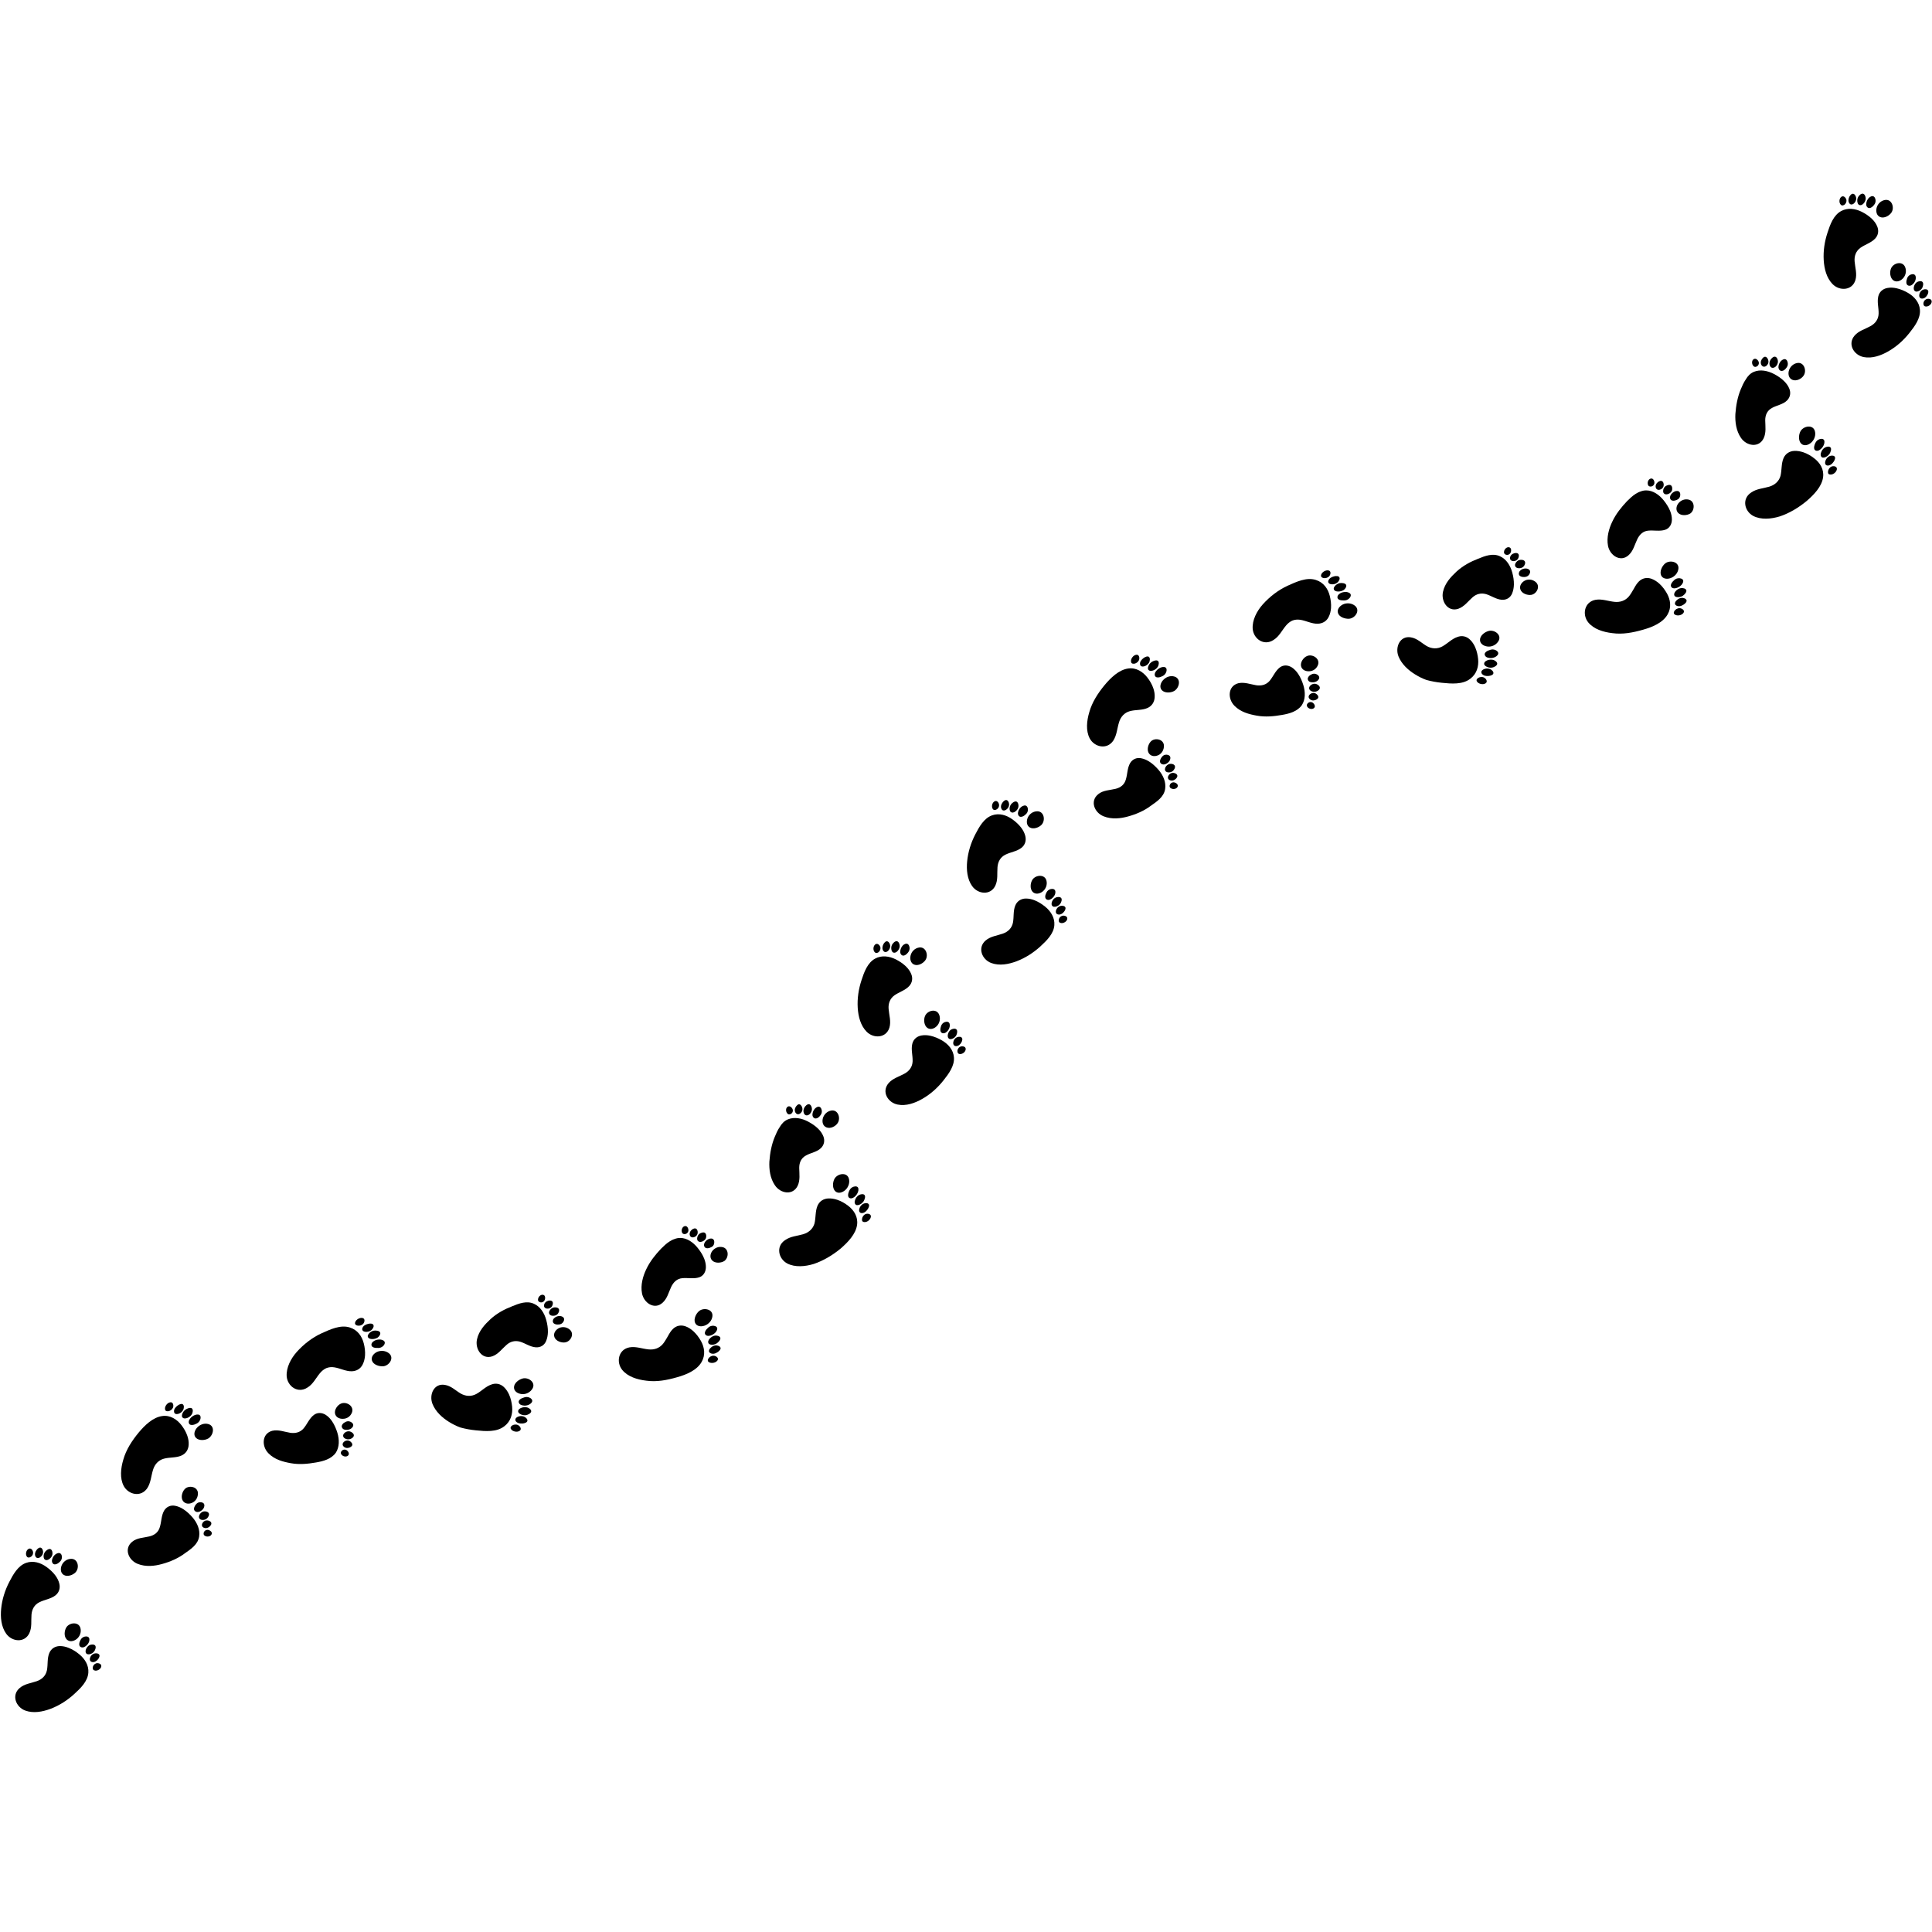 <svg xmlns="http://www.w3.org/2000/svg" xmlns:xlink="http://www.w3.org/1999/xlink" width="200" viewBox="0 0 150 150" height="200" preserveAspectRatio="xMidYMid meet"><defs><clipPath id="8dd6192b49"><path d="M 67 73.039 L 69 73.039 L 69 74 L 67 74 Z M 67 73.039 " clip-rule="nonzero"></path></clipPath><clipPath id="da9181ac21"><path d="M 68 73.039 L 70 73.039 L 70 74 L 68 74 Z M 68 73.039 " clip-rule="nonzero"></path></clipPath><clipPath id="6225417609"><path d="M 69 73.039 L 70 73.039 L 70 74 L 69 74 Z M 69 73.039 " clip-rule="nonzero"></path></clipPath><clipPath id="e21f475102"><path d="M 69 73.039 L 71 73.039 L 71 75 L 69 75 Z M 69 73.039 " clip-rule="nonzero"></path></clipPath><clipPath id="137c108db7"><path d="M 70 73.039 L 72 73.039 L 72 75 L 70 75 Z M 70 73.039 " clip-rule="nonzero"></path></clipPath></defs><path fill="#000000" d="M 7.461 129.141 C 7.32 129.188 7.211 129.324 7.199 129.473 C 7.195 129.531 7.207 129.594 7.242 129.637 C 7.281 129.68 7.344 129.699 7.402 129.707 C 7.594 129.723 7.828 129.582 7.863 129.383 C 7.898 129.172 7.621 129.094 7.461 129.141 Z M 7.461 129.141 " fill-opacity="1" fill-rule="nonzero"></path><path fill="#000000" d="M 7.277 128.395 C 7.141 128.449 7.035 128.57 6.992 128.711 C 6.965 128.801 6.965 128.91 7.031 128.977 C 7.059 129.008 7.098 129.023 7.137 129.035 C 7.223 129.059 7.32 129.043 7.402 129 C 7.488 128.957 7.555 128.895 7.613 128.824 C 7.688 128.73 7.785 128.547 7.684 128.441 C 7.59 128.34 7.391 128.348 7.277 128.395 Z M 7.277 128.395 " fill-opacity="1" fill-rule="nonzero"></path><path fill="#000000" d="M 6.961 127.723 C 6.828 127.785 6.73 127.91 6.676 128.047 C 6.652 128.109 6.637 128.176 6.645 128.246 C 6.652 128.312 6.688 128.379 6.746 128.414 C 6.797 128.441 6.859 128.445 6.918 128.441 C 7.07 128.422 7.215 128.34 7.309 128.219 C 7.387 128.117 7.48 127.891 7.395 127.766 C 7.305 127.645 7.078 127.672 6.961 127.723 Z M 6.961 127.723 " fill-opacity="1" fill-rule="nonzero"></path><path fill="#000000" d="M 6.379 127.164 C 6.289 127.238 6.234 127.348 6.191 127.457 C 6.145 127.578 6.121 127.73 6.207 127.828 C 6.258 127.887 6.34 127.91 6.414 127.906 C 6.492 127.902 6.566 127.867 6.629 127.824 C 6.75 127.742 6.848 127.625 6.906 127.488 C 6.957 127.363 6.973 127.152 6.828 127.082 C 6.691 127.016 6.492 127.066 6.379 127.164 Z M 6.379 127.164 " fill-opacity="1" fill-rule="nonzero"></path><path fill="#000000" d="M 5.152 126.348 C 4.988 126.605 4.949 127.066 5.188 127.293 C 5.402 127.5 5.719 127.43 5.938 127.266 C 6.195 127.07 6.328 126.73 6.246 126.41 C 6.113 125.891 5.406 125.961 5.156 126.34 C 5.156 126.344 5.152 126.344 5.152 126.348 Z M 5.152 126.348 " fill-opacity="1" fill-rule="nonzero"></path><path fill="#000000" d="M 5.324 127.938 C 5.102 127.848 4.867 127.797 4.629 127.801 C 4.27 127.812 3.969 128 3.828 128.34 C 3.652 128.758 3.73 129.234 3.645 129.672 C 3.559 130.098 3.27 130.379 2.867 130.523 C 2.41 130.684 1.902 130.73 1.523 131.059 C 0.871 131.621 1.234 132.539 1.965 132.809 C 2.598 133.039 3.312 132.902 3.926 132.672 C 4.609 132.414 5.238 132.008 5.777 131.512 C 6.25 131.078 6.812 130.543 6.859 129.863 C 6.902 129.289 6.582 128.785 6.148 128.434 C 5.906 128.234 5.625 128.055 5.324 127.938 Z M 5.324 127.938 " fill-opacity="1" fill-rule="nonzero"></path><path fill="#000000" d="M 2.57 120.57 C 2.566 120.719 2.465 120.859 2.32 120.91 C 2.266 120.93 2.203 120.934 2.152 120.91 C 2.098 120.883 2.062 120.832 2.043 120.773 C 1.977 120.594 2.051 120.332 2.234 120.246 C 2.43 120.156 2.578 120.402 2.57 120.57 Z M 2.57 120.57 " fill-opacity="1" fill-rule="nonzero"></path><path fill="#000000" d="M 3.344 120.551 C 3.324 120.699 3.234 120.832 3.109 120.91 C 3.031 120.961 2.926 120.988 2.844 120.941 C 2.809 120.922 2.781 120.891 2.762 120.855 C 2.715 120.777 2.707 120.68 2.723 120.586 C 2.742 120.496 2.785 120.414 2.84 120.34 C 2.91 120.242 3.062 120.102 3.191 120.172 C 3.312 120.238 3.359 120.43 3.344 120.551 Z M 3.344 120.551 " fill-opacity="1" fill-rule="nonzero"></path><path fill="#000000" d="M 4.07 120.68 C 4.047 120.824 3.953 120.953 3.836 121.039 C 3.781 121.078 3.719 121.113 3.652 121.125 C 3.586 121.133 3.512 121.117 3.465 121.07 C 3.422 121.027 3.402 120.969 3.391 120.91 C 3.367 120.758 3.41 120.598 3.504 120.477 C 3.582 120.375 3.777 120.223 3.918 120.273 C 4.055 120.328 4.094 120.555 4.07 120.68 Z M 4.07 120.68 " fill-opacity="1" fill-rule="nonzero"></path><path fill="#000000" d="M 4.766 121.094 C 4.715 121.203 4.625 121.285 4.531 121.355 C 4.426 121.43 4.285 121.492 4.168 121.438 C 4.098 121.402 4.055 121.332 4.039 121.254 C 4.023 121.18 4.035 121.102 4.062 121.027 C 4.105 120.887 4.195 120.762 4.312 120.672 C 4.422 120.59 4.617 120.52 4.723 120.641 C 4.828 120.754 4.828 120.961 4.766 121.094 Z M 4.766 121.094 " fill-opacity="1" fill-rule="nonzero"></path><path fill="#000000" d="M 5.875 122.066 C 5.668 122.289 5.234 122.449 4.949 122.277 C 4.695 122.125 4.684 121.801 4.781 121.551 C 4.902 121.246 5.195 121.031 5.527 121.027 C 6.062 121.02 6.184 121.719 5.879 122.059 C 5.879 122.062 5.875 122.062 5.875 122.066 Z M 5.875 122.066 " fill-opacity="1" fill-rule="nonzero"></path><path fill="#000000" d="M 4.297 122.316 C 4.438 122.508 4.551 122.719 4.605 122.949 C 4.691 123.301 4.59 123.641 4.301 123.867 C 3.941 124.145 3.461 124.195 3.062 124.395 C 2.672 124.586 2.477 124.941 2.445 125.367 C 2.406 125.848 2.492 126.352 2.277 126.801 C 1.906 127.578 0.926 127.469 0.477 126.836 C 0.086 126.285 0.027 125.559 0.09 124.906 C 0.16 124.176 0.387 123.465 0.723 122.816 C 1.02 122.246 1.391 121.562 2.031 121.34 C 2.578 121.148 3.148 121.324 3.602 121.652 C 3.852 121.832 4.102 122.055 4.297 122.316 Z M 4.297 122.316 " fill-opacity="1" fill-rule="nonzero"></path><path fill="#000000" d="M 16.094 118.777 C 15.957 118.781 15.84 118.883 15.812 119.012 C 15.801 119.066 15.805 119.125 15.836 119.172 C 15.867 119.223 15.922 119.254 15.977 119.273 C 16.152 119.336 16.387 119.27 16.438 119.094 C 16.492 118.914 16.25 118.773 16.094 118.777 Z M 16.094 118.777 " fill-opacity="1" fill-rule="nonzero"></path><path fill="#000000" d="M 16.016 118.047 C 15.883 118.062 15.77 118.152 15.711 118.27 C 15.672 118.348 15.66 118.445 15.711 118.523 C 15.734 118.559 15.77 118.582 15.805 118.602 C 15.883 118.645 15.977 118.652 16.059 118.633 C 16.141 118.617 16.211 118.574 16.273 118.523 C 16.352 118.457 16.461 118.312 16.383 118.188 C 16.309 118.074 16.129 118.031 16.016 118.047 Z M 16.016 118.047 " fill-opacity="1" fill-rule="nonzero"></path><path fill="#000000" d="M 15.816 117.348 C 15.684 117.371 15.574 117.465 15.504 117.578 C 15.473 117.633 15.449 117.691 15.445 117.758 C 15.445 117.82 15.469 117.891 15.52 117.938 C 15.562 117.977 15.621 117.996 15.676 118.004 C 15.82 118.023 15.965 117.984 16.066 117.891 C 16.152 117.816 16.273 117.629 16.211 117.492 C 16.145 117.355 15.934 117.324 15.816 117.348 Z M 15.816 117.348 " fill-opacity="1" fill-rule="nonzero"></path><path fill="#000000" d="M 15.359 116.676 C 15.262 116.73 15.191 116.82 15.137 116.914 C 15.074 117.02 15.027 117.156 15.094 117.266 C 15.133 117.332 15.207 117.375 15.281 117.387 C 15.352 117.402 15.426 117.387 15.492 117.363 C 15.617 117.312 15.727 117.227 15.801 117.109 C 15.867 117.004 15.914 116.812 15.793 116.707 C 15.676 116.609 15.48 116.613 15.359 116.676 Z M 15.359 116.676 " fill-opacity="1" fill-rule="nonzero"></path><path fill="#000000" d="M 14.34 115.617 C 14.137 115.832 14.016 116.27 14.207 116.539 C 14.383 116.781 14.695 116.781 14.926 116.672 C 15.207 116.547 15.375 116.246 15.367 115.93 C 15.355 115.414 14.648 115.285 14.344 115.613 Z M 14.34 115.617 " fill-opacity="1" fill-rule="nonzero"></path><path fill="#000000" d="M 14.238 117.176 C 14.035 117.043 13.816 116.949 13.582 116.906 C 13.234 116.844 12.918 116.988 12.738 117.293 C 12.52 117.676 12.539 118.141 12.414 118.547 C 12.305 118.953 12.008 119.188 11.605 119.285 C 11.156 119.395 10.637 119.391 10.266 119.699 C 9.605 120.23 9.965 121.129 10.688 121.418 C 11.312 121.668 12.004 121.59 12.578 121.43 C 13.223 121.254 13.84 120.984 14.348 120.602 C 14.805 120.281 15.367 119.918 15.461 119.297 C 15.543 118.77 15.32 118.246 14.953 117.816 C 14.75 117.582 14.508 117.348 14.238 117.176 Z M 14.238 117.176 " fill-opacity="1" fill-rule="nonzero"></path><path fill="#000000" d="M 13.43 109.289 C 13.367 109.438 13.207 109.555 13.043 109.57 C 12.98 109.574 12.914 109.566 12.867 109.527 C 12.824 109.488 12.809 109.426 12.809 109.363 C 12.805 109.168 12.984 108.914 13.211 108.875 C 13.441 108.832 13.5 109.121 13.43 109.289 Z M 13.43 109.289 " fill-opacity="1" fill-rule="nonzero"></path><path fill="#000000" d="M 14.219 109.473 C 14.145 109.613 14.004 109.723 13.848 109.77 C 13.75 109.797 13.633 109.801 13.566 109.734 C 13.539 109.703 13.52 109.664 13.516 109.625 C 13.496 109.531 13.523 109.434 13.578 109.344 C 13.633 109.258 13.707 109.184 13.793 109.125 C 13.898 109.043 14.109 108.941 14.211 109.047 C 14.309 109.145 14.281 109.352 14.219 109.473 Z M 14.219 109.473 " fill-opacity="1" fill-rule="nonzero"></path><path fill="#000000" d="M 14.898 109.797 C 14.82 109.934 14.68 110.035 14.531 110.094 C 14.461 110.117 14.387 110.133 14.316 110.125 C 14.246 110.117 14.18 110.082 14.148 110.02 C 14.117 109.969 14.121 109.906 14.133 109.844 C 14.164 109.684 14.27 109.535 14.41 109.438 C 14.527 109.355 14.777 109.254 14.898 109.348 C 15.016 109.441 14.965 109.68 14.898 109.797 Z M 14.898 109.797 " fill-opacity="1" fill-rule="nonzero"></path><path fill="#000000" d="M 15.43 110.406 C 15.344 110.5 15.223 110.555 15.105 110.598 C 14.977 110.641 14.816 110.664 14.719 110.578 C 14.664 110.523 14.641 110.441 14.656 110.363 C 14.668 110.281 14.707 110.207 14.758 110.141 C 14.855 110.016 14.992 109.914 15.141 109.859 C 15.277 109.805 15.496 109.793 15.555 109.941 C 15.613 110.09 15.539 110.293 15.43 110.406 Z M 15.43 110.406 " fill-opacity="1" fill-rule="nonzero"></path><path fill="#000000" d="M 16.168 111.684 C 15.898 111.84 15.426 111.867 15.203 111.621 C 15.004 111.398 15.098 111.082 15.285 110.859 C 15.512 110.602 15.867 110.465 16.195 110.57 C 16.719 110.738 16.57 111.434 16.176 111.68 Z M 16.168 111.684 " fill-opacity="1" fill-rule="nonzero"></path><path fill="#000000" d="M 14.543 111.473 C 14.621 111.699 14.664 111.938 14.648 112.176 C 14.629 112.547 14.434 112.855 14.09 113.008 C 13.664 113.199 13.168 113.129 12.719 113.254 C 12.285 113.375 12.004 113.703 11.879 114.125 C 11.73 114.598 11.715 115.109 11.434 115.543 C 10.945 116.27 9.965 116.051 9.602 115.363 C 9.293 114.766 9.371 114.008 9.574 113.324 C 9.793 112.551 10.242 111.859 10.77 111.219 C 11.234 110.664 11.867 110.043 12.594 109.941 C 13.211 109.852 13.738 110.199 14.078 110.637 C 14.266 110.879 14.441 111.168 14.543 111.473 Z M 14.543 111.473 " fill-opacity="1" fill-rule="nonzero"></path><path fill="#000000" d="M 26.855 112.562 C 26.727 112.516 26.582 112.562 26.504 112.676 C 26.473 112.719 26.453 112.773 26.465 112.832 C 26.473 112.891 26.512 112.938 26.551 112.977 C 26.688 113.102 26.926 113.129 27.043 112.988 C 27.164 112.84 26.996 112.617 26.855 112.562 Z M 26.855 112.562 " fill-opacity="1" fill-rule="nonzero"></path><path fill="#000000" d="M 27.07 111.848 C 26.941 111.816 26.805 111.855 26.703 111.941 C 26.641 112 26.586 112.086 26.605 112.18 C 26.613 112.219 26.633 112.254 26.66 112.285 C 26.715 112.355 26.797 112.398 26.879 112.414 C 26.957 112.43 27.039 112.418 27.117 112.395 C 27.215 112.359 27.375 112.273 27.352 112.133 C 27.332 112 27.18 111.879 27.07 111.848 Z M 27.07 111.848 " fill-opacity="1" fill-rule="nonzero"></path><path fill="#000000" d="M 27.168 111.137 C 27.035 111.105 26.895 111.137 26.789 111.219 C 26.738 111.258 26.691 111.305 26.664 111.363 C 26.637 111.422 26.633 111.496 26.66 111.559 C 26.684 111.613 26.73 111.652 26.777 111.68 C 26.902 111.758 27.047 111.766 27.18 111.73 C 27.289 111.699 27.477 111.586 27.473 111.434 C 27.469 111.289 27.285 111.168 27.168 111.137 Z M 27.168 111.137 " fill-opacity="1" fill-rule="nonzero"></path><path fill="#000000" d="M 27.016 110.344 C 26.906 110.352 26.805 110.402 26.715 110.461 C 26.613 110.531 26.52 110.645 26.535 110.773 C 26.547 110.848 26.598 110.918 26.656 110.957 C 26.719 110.996 26.793 111.012 26.863 111.012 C 27 111.023 27.133 110.992 27.246 110.922 C 27.352 110.855 27.477 110.703 27.406 110.559 C 27.336 110.418 27.156 110.34 27.016 110.344 Z M 27.016 110.344 " fill-opacity="1" fill-rule="nonzero"></path><path fill="#000000" d="M 26.5 108.965 C 26.223 109.062 25.945 109.434 26.012 109.754 C 26.078 110.047 26.363 110.164 26.617 110.156 C 26.926 110.16 27.207 109.977 27.324 109.672 C 27.512 109.18 26.926 108.809 26.508 108.961 Z M 26.5 108.965 " fill-opacity="1" fill-rule="nonzero"></path><path fill="#000000" d="M 25.789 110.359 C 25.656 110.16 25.496 109.984 25.301 109.859 C 25.004 109.664 24.648 109.645 24.363 109.859 C 24.012 110.129 23.848 110.574 23.574 110.898 C 23.305 111.211 22.938 111.301 22.535 111.242 C 22.078 111.168 21.613 110.977 21.137 111.086 C 20.32 111.305 20.301 112.297 20.848 112.84 C 21.324 113.324 21.969 113.492 22.574 113.602 C 23.25 113.723 23.895 113.656 24.527 113.547 C 25.086 113.453 25.723 113.285 26.07 112.793 C 26.359 112.355 26.355 111.766 26.191 111.23 C 26.098 110.934 25.969 110.625 25.789 110.359 Z M 25.789 110.359 " fill-opacity="1" fill-rule="nonzero"></path><path fill="#000000" d="M 28.184 102.797 C 28.066 102.91 27.875 102.957 27.719 102.91 C 27.66 102.891 27.602 102.855 27.578 102.801 C 27.551 102.75 27.562 102.684 27.586 102.629 C 27.664 102.445 27.926 102.281 28.145 102.328 C 28.375 102.379 28.312 102.668 28.184 102.797 Z M 28.184 102.797 " fill-opacity="1" fill-rule="nonzero"></path><path fill="#000000" d="M 28.832 103.27 C 28.711 103.371 28.539 103.418 28.379 103.402 C 28.277 103.395 28.168 103.352 28.133 103.262 C 28.117 103.223 28.117 103.184 28.129 103.141 C 28.148 103.051 28.215 102.965 28.297 102.906 C 28.379 102.848 28.48 102.809 28.582 102.785 C 28.711 102.75 28.941 102.738 28.996 102.879 C 29.047 103.008 28.938 103.18 28.832 103.27 Z M 28.832 103.27 " fill-opacity="1" fill-rule="nonzero"></path><path fill="#000000" d="M 29.328 103.844 C 29.199 103.93 29.031 103.969 28.875 103.965 C 28.801 103.961 28.727 103.949 28.664 103.914 C 28.602 103.879 28.555 103.82 28.551 103.75 C 28.547 103.691 28.574 103.633 28.609 103.582 C 28.699 103.449 28.852 103.344 29.02 103.312 C 29.164 103.289 29.434 103.305 29.508 103.441 C 29.578 103.574 29.438 103.766 29.328 103.844 Z M 29.328 103.844 " fill-opacity="1" fill-rule="nonzero"></path><path fill="#000000" d="M 29.574 104.617 C 29.457 104.664 29.324 104.66 29.199 104.652 C 29.062 104.645 28.906 104.605 28.855 104.488 C 28.824 104.418 28.836 104.332 28.879 104.262 C 28.922 104.195 28.992 104.141 29.062 104.098 C 29.203 104.02 29.367 103.992 29.527 104 C 29.676 104.012 29.883 104.094 29.875 104.254 C 29.871 104.41 29.719 104.562 29.574 104.617 Z M 29.574 104.617 " fill-opacity="1" fill-rule="nonzero"></path><path fill="#000000" d="M 29.742 106.078 C 29.43 106.098 28.988 105.957 28.883 105.641 C 28.789 105.359 29 105.098 29.258 104.969 C 29.57 104.82 29.957 104.863 30.215 105.082 C 30.625 105.441 30.215 106.035 29.75 106.078 Z M 29.742 106.078 " fill-opacity="1" fill-rule="nonzero"></path><path fill="#000000" d="M 28.34 105.25 C 28.32 105.492 28.266 105.727 28.156 105.941 C 27.992 106.273 27.684 106.453 27.309 106.465 C 26.844 106.477 26.418 106.23 25.957 106.16 C 25.73 106.121 25.52 106.148 25.332 106.223 C 25.145 106.309 24.977 106.445 24.836 106.617 C 24.516 107.004 24.301 107.473 23.863 107.734 C 23.125 108.211 22.32 107.637 22.258 106.855 C 22.215 106.188 22.574 105.488 23.039 104.965 C 23.562 104.383 24.227 103.852 24.977 103.512 C 25.633 103.219 26.441 102.832 27.16 103.066 C 27.766 103.254 28.105 103.754 28.242 104.297 C 28.32 104.594 28.363 104.93 28.34 105.25 Z M 28.34 105.25 " fill-opacity="1" fill-rule="nonzero"></path><path fill="#000000" d="M 40.215 110.641 C 40.066 110.57 39.871 110.594 39.738 110.691 C 39.688 110.73 39.648 110.781 39.641 110.84 C 39.633 110.898 39.664 110.953 39.707 111 C 39.844 111.148 40.145 111.215 40.336 111.094 C 40.539 110.969 40.379 110.719 40.215 110.641 Z M 40.215 110.641 " fill-opacity="1" fill-rule="nonzero"></path><path fill="#000000" d="M 40.664 109.977 C 40.512 109.922 40.336 109.934 40.191 110.004 C 40.098 110.047 40.012 110.125 40.008 110.219 C 40.008 110.258 40.023 110.301 40.043 110.336 C 40.094 110.414 40.184 110.469 40.281 110.496 C 40.383 110.527 40.488 110.527 40.594 110.52 C 40.723 110.504 40.949 110.438 40.949 110.293 C 40.953 110.156 40.793 110.023 40.664 109.977 Z M 40.664 109.977 " fill-opacity="1" fill-rule="nonzero"></path><path fill="#000000" d="M 40.934 109.273 C 40.785 109.238 40.613 109.246 40.465 109.309 C 40.398 109.336 40.332 109.371 40.285 109.426 C 40.242 109.48 40.215 109.551 40.234 109.617 C 40.25 109.676 40.297 109.723 40.348 109.758 C 40.48 109.852 40.656 109.895 40.828 109.875 C 40.969 109.855 41.219 109.738 41.242 109.59 C 41.262 109.441 41.066 109.309 40.934 109.273 Z M 40.934 109.273 " fill-opacity="1" fill-rule="nonzero"></path><path fill="#000000" d="M 40.902 108.461 C 40.777 108.461 40.656 108.504 40.539 108.551 C 40.414 108.605 40.281 108.695 40.27 108.824 C 40.266 108.902 40.309 108.977 40.371 109.027 C 40.434 109.078 40.516 109.105 40.598 109.117 C 40.758 109.152 40.922 109.125 41.066 109.059 C 41.203 108.996 41.371 108.848 41.312 108.699 C 41.254 108.555 41.059 108.465 40.902 108.461 Z M 40.902 108.461 " fill-opacity="1" fill-rule="nonzero"></path><path fill="#000000" d="M 40.566 107.031 C 40.266 107.109 39.898 107.395 39.906 107.727 C 39.91 108.027 40.199 108.199 40.488 108.234 C 40.832 108.281 41.18 108.094 41.348 107.801 C 41.613 107.324 41.023 106.906 40.574 107.027 Z M 40.566 107.031 " fill-opacity="1" fill-rule="nonzero"></path><path fill="#000000" d="M 39.527 108.277 C 39.43 108.059 39.297 107.855 39.121 107.688 C 38.852 107.438 38.5 107.359 38.145 107.496 C 37.707 107.645 37.387 108.008 36.977 108.23 C 36.578 108.445 36.148 108.41 35.77 108.195 C 35.363 107.957 35.027 107.598 34.539 107.523 C 33.699 107.375 33.293 108.281 33.578 109 C 33.82 109.609 34.348 110.078 34.859 110.395 C 35.145 110.574 35.438 110.719 35.75 110.832 C 36.137 110.938 36.543 111.012 36.953 111.051 C 37.672 111.125 38.562 111.203 39.156 110.734 C 39.664 110.352 39.816 109.766 39.762 109.211 C 39.73 108.902 39.66 108.574 39.527 108.277 Z M 39.527 108.277 " fill-opacity="1" fill-rule="nonzero"></path><path fill="#000000" d="M 42.254 100.996 C 42.176 101.109 42.027 101.152 41.902 101.098 C 41.855 101.078 41.809 101.043 41.785 100.992 C 41.762 100.938 41.766 100.875 41.781 100.82 C 41.828 100.637 42.016 100.48 42.188 100.535 C 42.367 100.59 42.348 100.871 42.254 100.996 Z M 42.254 100.996 " fill-opacity="1" fill-rule="nonzero"></path><path fill="#000000" d="M 42.816 101.473 C 42.727 101.574 42.59 101.617 42.457 101.598 C 42.375 101.59 42.285 101.543 42.25 101.457 C 42.238 101.418 42.234 101.375 42.238 101.336 C 42.25 101.246 42.293 101.164 42.355 101.109 C 42.414 101.051 42.488 101.016 42.566 100.992 C 42.664 100.961 42.848 100.953 42.906 101.086 C 42.957 101.211 42.895 101.387 42.816 101.473 Z M 42.816 101.473 " fill-opacity="1" fill-rule="nonzero"></path><path fill="#000000" d="M 43.285 102.027 C 43.188 102.125 43.051 102.164 42.914 102.156 C 42.855 102.156 42.789 102.141 42.734 102.105 C 42.68 102.07 42.637 102.012 42.629 101.945 C 42.617 101.887 42.637 101.828 42.66 101.777 C 42.727 101.648 42.84 101.551 42.973 101.516 C 43.086 101.488 43.305 101.492 43.383 101.621 C 43.461 101.75 43.367 101.945 43.285 102.027 Z M 43.285 102.027 " fill-opacity="1" fill-rule="nonzero"></path><path fill="#000000" d="M 43.578 102.781 C 43.484 102.832 43.367 102.84 43.258 102.836 C 43.137 102.828 42.996 102.789 42.941 102.672 C 42.91 102.602 42.918 102.52 42.949 102.449 C 42.977 102.383 43.031 102.332 43.09 102.289 C 43.199 102.211 43.332 102.172 43.469 102.176 C 43.594 102.18 43.781 102.246 43.797 102.406 C 43.812 102.559 43.699 102.719 43.578 102.781 Z M 43.578 102.781 " fill-opacity="1" fill-rule="nonzero"></path><path fill="#000000" d="M 43.883 104.223 C 43.59 104.27 43.16 104.125 43.047 103.816 C 42.945 103.535 43.121 103.277 43.34 103.145 C 43.602 102.984 43.941 103.004 44.203 103.203 C 44.629 103.523 44.332 104.145 43.891 104.219 Z M 43.883 104.223 " fill-opacity="1" fill-rule="nonzero"></path><path fill="#000000" d="M 42.539 103.434 C 42.531 103.676 42.488 103.91 42.395 104.129 C 42.25 104.461 41.953 104.629 41.598 104.605 C 41.16 104.574 40.781 104.289 40.379 104.168 C 39.984 104.059 39.621 104.148 39.316 104.426 C 38.969 104.73 38.68 105.145 38.219 105.305 C 37.41 105.574 36.863 104.727 37.035 103.98 C 37.18 103.324 37.633 102.836 38.086 102.414 C 38.594 101.953 39.168 101.648 39.766 101.418 C 40.289 101.203 40.906 100.961 41.473 101.234 C 41.953 101.453 42.262 101.941 42.41 102.484 C 42.492 102.781 42.547 103.113 42.539 103.434 Z M 42.539 103.434 " fill-opacity="1" fill-rule="nonzero"></path><path fill="#000000" d="M 55.41 105.258 C 55.246 105.25 55.074 105.348 54.992 105.488 C 54.961 105.543 54.941 105.605 54.961 105.66 C 54.977 105.719 55.027 105.758 55.086 105.781 C 55.27 105.863 55.574 105.809 55.703 105.625 C 55.84 105.434 55.594 105.266 55.41 105.258 Z M 55.41 105.258 " fill-opacity="1" fill-rule="nonzero"></path><path fill="#000000" d="M 55.551 104.457 C 55.391 104.469 55.246 104.566 55.137 104.684 C 55.066 104.762 55.02 104.863 55.051 104.953 C 55.066 104.988 55.098 105.02 55.133 105.043 C 55.211 105.098 55.316 105.113 55.418 105.102 C 55.52 105.09 55.617 105.043 55.703 104.988 C 55.816 104.918 55.992 104.762 55.938 104.625 C 55.883 104.5 55.684 104.445 55.551 104.457 Z M 55.551 104.457 " fill-opacity="1" fill-rule="nonzero"></path><path fill="#000000" d="M 55.516 103.695 C 55.359 103.719 55.215 103.809 55.105 103.926 C 55.059 103.98 55.012 104.043 54.992 104.113 C 54.973 104.184 54.98 104.262 55.023 104.312 C 55.059 104.359 55.121 104.383 55.18 104.395 C 55.336 104.426 55.512 104.387 55.656 104.293 C 55.773 104.211 55.965 104.016 55.926 103.867 C 55.887 103.723 55.652 103.68 55.516 103.695 Z M 55.516 103.695 " fill-opacity="1" fill-rule="nonzero"></path><path fill="#000000" d="M 55.164 102.965 C 55.047 103.012 54.949 103.102 54.867 103.195 C 54.777 103.301 54.691 103.441 54.738 103.566 C 54.762 103.637 54.832 103.688 54.91 103.707 C 54.984 103.727 55.07 103.715 55.148 103.695 C 55.301 103.652 55.445 103.562 55.551 103.449 C 55.652 103.34 55.75 103.141 55.637 103.027 C 55.523 102.918 55.309 102.906 55.164 102.965 Z M 55.164 102.965 " fill-opacity="1" fill-rule="nonzero"></path><path fill="#000000" d="M 54.285 101.785 C 54.039 101.977 53.836 102.414 53.969 102.711 C 54.094 102.984 54.426 103.02 54.695 102.926 C 55.02 102.816 55.277 102.527 55.312 102.191 C 55.371 101.652 54.66 101.496 54.293 101.777 Z M 54.285 101.785 " fill-opacity="1" fill-rule="nonzero"></path><path fill="#000000" d="M 53.836 103.359 C 53.656 103.195 53.453 103.059 53.227 102.977 C 52.879 102.852 52.523 102.91 52.25 103.176 C 52.082 103.336 51.965 103.539 51.852 103.746 C 51.734 103.941 51.625 104.148 51.48 104.328 C 51.195 104.68 50.785 104.812 50.348 104.766 C 49.859 104.719 49.379 104.52 48.871 104.609 C 48.008 104.77 47.82 105.758 48.312 106.363 C 48.738 106.883 49.469 107.113 50.176 107.195 C 50.977 107.309 51.781 107.156 52.578 106.926 C 53.281 106.73 54.098 106.395 54.469 105.75 C 54.789 105.203 54.695 104.609 54.426 104.121 C 54.273 103.852 54.078 103.578 53.836 103.359 Z M 53.836 103.359 " fill-opacity="1" fill-rule="nonzero"></path><path fill="#000000" d="M 53.441 95.586 C 53.41 95.719 53.289 95.816 53.152 95.816 C 53.102 95.816 53.043 95.801 53 95.762 C 52.957 95.723 52.938 95.66 52.93 95.605 C 52.902 95.422 53.012 95.207 53.195 95.191 C 53.383 95.172 53.477 95.438 53.441 95.586 Z M 53.441 95.586 " fill-opacity="1" fill-rule="nonzero"></path><path fill="#000000" d="M 54.148 95.809 C 54.105 95.934 53.996 96.027 53.867 96.059 C 53.785 96.082 53.684 96.074 53.617 96.008 C 53.59 95.98 53.57 95.941 53.559 95.906 C 53.531 95.816 53.543 95.727 53.578 95.652 C 53.609 95.574 53.664 95.512 53.727 95.465 C 53.809 95.398 53.973 95.32 54.078 95.422 C 54.18 95.516 54.188 95.699 54.148 95.809 Z M 54.148 95.809 " fill-opacity="1" fill-rule="nonzero"></path><path fill="#000000" d="M 54.805 96.137 C 54.75 96.258 54.641 96.348 54.512 96.395 C 54.453 96.414 54.391 96.43 54.324 96.418 C 54.262 96.406 54.195 96.371 54.16 96.312 C 54.129 96.262 54.125 96.203 54.125 96.145 C 54.133 96 54.203 95.867 54.312 95.785 C 54.406 95.723 54.613 95.637 54.73 95.719 C 54.848 95.801 54.852 96.031 54.805 96.137 Z M 54.805 96.137 " fill-opacity="1" fill-rule="nonzero"></path><path fill="#000000" d="M 55.375 96.711 C 55.309 96.797 55.203 96.844 55.098 96.883 C 54.984 96.922 54.84 96.941 54.742 96.855 C 54.684 96.805 54.656 96.723 54.656 96.652 C 54.66 96.578 54.688 96.508 54.727 96.449 C 54.797 96.332 54.906 96.25 55.027 96.195 C 55.141 96.145 55.336 96.125 55.414 96.266 C 55.492 96.402 55.457 96.598 55.375 96.711 Z M 55.375 96.711 " fill-opacity="1" fill-rule="nonzero"></path><path fill="#000000" d="M 56.227 97.91 C 55.973 98.066 55.52 98.098 55.289 97.859 C 55.086 97.645 55.145 97.34 55.297 97.133 C 55.48 96.895 55.785 96.754 56.102 96.828 C 56.605 96.941 56.598 97.648 56.234 97.906 Z M 56.227 97.91 " fill-opacity="1" fill-rule="nonzero"></path><path fill="#000000" d="M 54.668 97.707 C 54.758 97.93 54.809 98.16 54.805 98.395 C 54.797 98.75 54.621 99.059 54.281 99.172 C 53.859 99.309 53.398 99.195 52.973 99.238 C 52.559 99.273 52.289 99.547 52.113 99.91 C 51.914 100.328 51.809 100.816 51.445 101.141 C 50.82 101.719 49.984 101.168 49.844 100.41 C 49.723 99.77 49.914 99.086 50.176 98.543 C 50.465 97.93 50.875 97.426 51.316 96.957 C 51.516 96.758 51.738 96.543 51.984 96.387 C 52.109 96.305 52.242 96.238 52.383 96.195 C 52.516 96.141 52.66 96.113 52.812 96.113 C 53.332 96.113 53.82 96.449 54.168 96.887 C 54.363 97.129 54.547 97.406 54.668 97.707 Z M 54.668 97.707 " fill-opacity="1" fill-rule="nonzero"></path><path fill="#000000" d="M 67.199 94.262 C 67.051 94.324 66.941 94.484 66.926 94.648 C 66.918 94.711 66.926 94.777 66.961 94.82 C 67 94.867 67.062 94.883 67.125 94.883 C 67.332 94.891 67.574 94.703 67.613 94.48 C 67.652 94.246 67.367 94.191 67.199 94.262 Z M 67.199 94.262 " fill-opacity="1" fill-rule="nonzero"></path><path fill="#000000" d="M 67.008 93.469 C 66.871 93.543 66.762 93.688 66.719 93.844 C 66.691 93.941 66.688 94.059 66.758 94.125 C 66.785 94.156 66.824 94.172 66.863 94.18 C 66.957 94.195 67.055 94.168 67.141 94.113 C 67.227 94.059 67.301 93.98 67.359 93.895 C 67.438 93.789 67.535 93.574 67.43 93.473 C 67.332 93.375 67.129 93.406 67.008 93.469 Z M 67.008 93.469 " fill-opacity="1" fill-rule="nonzero"></path><path fill="#000000" d="M 66.68 92.789 C 66.543 92.871 66.441 93.008 66.391 93.16 C 66.363 93.23 66.348 93.305 66.359 93.375 C 66.367 93.445 66.402 93.512 66.465 93.547 C 66.516 93.574 66.578 93.57 66.641 93.559 C 66.797 93.523 66.945 93.418 67.043 93.277 C 67.121 93.16 67.219 92.906 67.125 92.785 C 67.031 92.668 66.797 92.719 66.68 92.789 Z M 66.68 92.789 " fill-opacity="1" fill-rule="nonzero"></path><path fill="#000000" d="M 66.066 92.258 C 65.977 92.348 65.922 92.465 65.883 92.586 C 65.84 92.715 65.816 92.879 65.906 92.973 C 65.957 93.031 66.043 93.051 66.121 93.035 C 66.199 93.023 66.273 92.98 66.336 92.93 C 66.461 92.832 66.559 92.695 66.613 92.547 C 66.668 92.406 66.68 92.188 66.527 92.129 C 66.383 92.074 66.176 92.148 66.066 92.258 Z M 66.066 92.258 " fill-opacity="1" fill-rule="nonzero"></path><path fill="#000000" d="M 64.789 91.523 C 64.637 91.797 64.613 92.273 64.859 92.496 C 65.082 92.695 65.398 92.594 65.617 92.406 C 65.875 92.18 66 91.812 65.902 91.492 C 65.742 90.977 65.023 91.113 64.793 91.516 Z M 64.789 91.523 " fill-opacity="1" fill-rule="nonzero"></path><path fill="#000000" d="M 65.016 93.156 C 64.793 93.078 64.547 93.035 64.305 93.047 C 63.934 93.066 63.625 93.262 63.473 93.609 C 63.289 94.035 63.348 94.527 63.238 94.988 C 63.113 95.418 62.785 95.695 62.363 95.824 C 61.883 95.965 61.375 95.984 60.957 96.281 C 60.219 96.762 60.434 97.734 61.125 98.098 C 61.727 98.406 62.5 98.34 63.18 98.133 C 63.922 97.883 64.641 97.457 65.277 96.93 C 65.824 96.453 66.445 95.82 66.543 95.094 C 66.629 94.473 66.301 93.961 65.852 93.617 C 65.609 93.43 65.32 93.258 65.016 93.156 Z M 65.016 93.156 " fill-opacity="1" fill-rule="nonzero"></path><path fill="#000000" d="M 61.555 86.18 C 61.578 86.312 61.504 86.445 61.379 86.5 C 61.328 86.52 61.27 86.531 61.215 86.512 C 61.16 86.492 61.117 86.445 61.09 86.398 C 60.992 86.238 61.012 86 61.172 85.914 C 61.344 85.824 61.531 86.027 61.555 86.18 Z M 61.555 86.18 " fill-opacity="1" fill-rule="nonzero"></path><path fill="#000000" d="M 62.301 86.098 C 62.309 86.238 62.242 86.359 62.137 86.441 C 62.07 86.496 61.973 86.531 61.887 86.496 C 61.848 86.48 61.816 86.453 61.789 86.422 C 61.73 86.352 61.707 86.266 61.707 86.184 C 61.707 86.102 61.734 86.023 61.773 85.953 C 61.82 85.875 61.953 85.691 62.09 85.746 C 62.223 85.793 62.297 85.973 62.301 86.098 Z M 62.301 86.098 " fill-opacity="1" fill-rule="nonzero"></path><path fill="#000000" d="M 63.039 86.109 C 63.039 86.254 62.965 86.402 62.867 86.496 C 62.82 86.539 62.766 86.574 62.699 86.59 C 62.637 86.605 62.562 86.598 62.508 86.559 C 62.461 86.523 62.43 86.473 62.41 86.422 C 62.359 86.285 62.371 86.141 62.449 85.996 C 62.508 85.883 62.676 85.703 62.824 85.734 C 62.969 85.766 63.043 85.98 63.039 86.109 Z M 63.039 86.109 " fill-opacity="1" fill-rule="nonzero"></path><path fill="#000000" d="M 63.793 86.41 C 63.758 86.523 63.684 86.621 63.602 86.703 C 63.508 86.797 63.383 86.867 63.258 86.828 C 63.184 86.801 63.129 86.742 63.102 86.672 C 63.074 86.605 63.07 86.531 63.086 86.453 C 63.109 86.309 63.176 86.172 63.277 86.066 C 63.371 85.965 63.555 85.863 63.68 85.965 C 63.797 86.066 63.832 86.27 63.793 86.41 Z M 63.793 86.41 " fill-opacity="1" fill-rule="nonzero"></path><path fill="#000000" d="M 65.039 87.191 C 64.875 87.453 64.465 87.66 64.16 87.527 C 63.883 87.41 63.82 87.117 63.879 86.855 C 63.953 86.539 64.207 86.281 64.535 86.223 C 65.062 86.129 65.289 86.801 65.043 87.184 Z M 65.039 87.191 " fill-opacity="1" fill-rule="nonzero"></path><path fill="#000000" d="M 63.52 87.633 C 63.691 87.801 63.832 87.992 63.918 88.207 C 64.055 88.535 63.996 88.883 63.746 89.129 C 63.441 89.441 62.945 89.5 62.578 89.711 C 62.207 89.91 62.051 90.254 62.051 90.672 C 62.059 91.148 62.137 91.621 61.93 92.066 C 61.562 92.828 60.609 92.68 60.168 92.031 C 59.785 91.477 59.707 90.785 59.734 90.188 C 59.781 89.527 59.902 88.867 60.148 88.277 C 60.254 88.02 60.375 87.738 60.543 87.496 C 60.695 87.238 60.891 87.023 61.176 86.906 C 61.664 86.703 62.246 86.816 62.738 87.078 C 63.012 87.223 63.293 87.406 63.52 87.633 Z M 63.52 87.633 " fill-opacity="1" fill-rule="nonzero"></path><path fill="#000000" d="M 74.543 81.27 C 74.41 81.336 74.32 81.488 74.336 81.641 C 74.34 81.695 74.359 81.758 74.406 81.793 C 74.449 81.832 74.512 81.84 74.57 81.836 C 74.766 81.824 74.977 81.648 74.977 81.445 C 74.98 81.23 74.691 81.199 74.543 81.27 Z M 74.543 81.27 " fill-opacity="1" fill-rule="nonzero"></path><path fill="#000000" d="M 74.242 80.562 C 74.117 80.637 74.031 80.777 74.012 80.922 C 73.996 81.016 74.016 81.121 74.09 81.176 C 74.121 81.203 74.164 81.215 74.203 81.219 C 74.297 81.227 74.387 81.195 74.465 81.141 C 74.539 81.086 74.598 81.012 74.641 80.934 C 74.703 80.828 74.766 80.633 74.648 80.543 C 74.543 80.461 74.348 80.496 74.242 80.562 Z M 74.242 80.562 " fill-opacity="1" fill-rule="nonzero"></path><path fill="#000000" d="M 73.824 79.949 C 73.703 80.031 73.625 80.168 73.594 80.312 C 73.578 80.379 73.574 80.449 73.594 80.516 C 73.613 80.578 73.656 80.641 73.719 80.664 C 73.773 80.688 73.836 80.68 73.895 80.664 C 74.043 80.625 74.172 80.52 74.246 80.383 C 74.305 80.27 74.363 80.031 74.258 79.926 C 74.152 79.82 73.93 79.879 73.824 79.949 Z M 73.824 79.949 " fill-opacity="1" fill-rule="nonzero"></path><path fill="#000000" d="M 73.16 79.488 C 73.082 79.578 73.047 79.695 73.023 79.809 C 72.996 79.938 72.996 80.09 73.094 80.172 C 73.152 80.223 73.238 80.234 73.312 80.215 C 73.391 80.199 73.457 80.156 73.512 80.102 C 73.621 80.004 73.699 79.871 73.73 79.727 C 73.762 79.594 73.746 79.387 73.594 79.34 C 73.445 79.293 73.254 79.375 73.16 79.488 Z M 73.16 79.488 " fill-opacity="1" fill-rule="nonzero"></path><path fill="#000000" d="M 71.82 78.879 C 71.699 79.156 71.734 79.617 72.004 79.809 C 72.25 79.977 72.551 79.855 72.738 79.66 C 72.965 79.426 73.039 79.07 72.91 78.766 C 72.695 78.273 72.008 78.453 71.824 78.871 C 71.824 78.871 71.82 78.875 71.82 78.879 Z M 71.82 78.879 " fill-opacity="1" fill-rule="nonzero"></path><path fill="#000000" d="M 72.242 80.418 C 72.008 80.367 71.77 80.352 71.535 80.395 C 71.18 80.461 70.91 80.695 70.828 81.051 C 70.723 81.492 70.871 81.953 70.855 82.398 C 70.84 82.832 70.598 83.156 70.223 83.359 C 69.801 83.594 69.305 83.723 68.984 84.102 C 68.426 84.762 68.93 85.609 69.695 85.758 C 70.355 85.891 71.039 85.641 71.609 85.316 C 72.246 84.953 72.801 84.453 73.254 83.879 C 73.652 83.375 74.121 82.758 74.062 82.082 C 74.016 81.504 73.617 81.059 73.133 80.777 C 72.863 80.621 72.559 80.488 72.242 80.418 Z M 72.242 80.418 " fill-opacity="1" fill-rule="nonzero"></path><g clip-path="url(#8dd6192b49)"><path fill="#000000" d="M 68.359 73.578 C 68.375 73.727 68.297 73.883 68.164 73.957 C 68.113 73.984 68.051 74 67.996 73.98 C 67.941 73.965 67.898 73.918 67.867 73.867 C 67.773 73.699 67.805 73.426 67.973 73.312 C 68.148 73.195 68.336 73.414 68.359 73.578 Z M 68.359 73.578 " fill-opacity="1" fill-rule="nonzero"></path></g><g clip-path="url(#da9181ac21)"><path fill="#000000" d="M 69.117 73.441 C 69.121 73.59 69.051 73.734 68.941 73.832 C 68.871 73.895 68.773 73.938 68.684 73.906 C 68.648 73.891 68.613 73.863 68.59 73.832 C 68.531 73.762 68.508 73.668 68.512 73.574 C 68.516 73.48 68.543 73.391 68.586 73.309 C 68.641 73.203 68.77 73.039 68.906 73.09 C 69.035 73.133 69.113 73.316 69.117 73.441 Z M 69.117 73.441 " fill-opacity="1" fill-rule="nonzero"></path></g><g clip-path="url(#6225417609)"><path fill="#000000" d="M 69.855 73.453 C 69.852 73.598 69.781 73.738 69.68 73.844 C 69.633 73.895 69.578 73.938 69.512 73.957 C 69.449 73.977 69.371 73.973 69.316 73.934 C 69.27 73.898 69.238 73.844 69.223 73.789 C 69.176 73.641 69.191 73.477 69.262 73.34 C 69.324 73.227 69.492 73.047 69.641 73.078 C 69.785 73.105 69.855 73.324 69.855 73.453 Z M 69.855 73.453 " fill-opacity="1" fill-rule="nonzero"></path></g><g clip-path="url(#e21f475102)"><path fill="#000000" d="M 70.605 73.754 C 70.574 73.867 70.5 73.961 70.414 74.047 C 70.324 74.137 70.195 74.223 70.07 74.184 C 69.996 74.16 69.941 74.098 69.914 74.023 C 69.887 73.953 69.887 73.871 69.902 73.797 C 69.926 73.652 69.992 73.516 70.094 73.406 C 70.188 73.309 70.371 73.207 70.496 73.309 C 70.613 73.406 70.648 73.609 70.605 73.754 Z M 70.605 73.754 " fill-opacity="1" fill-rule="nonzero"></path></g><g clip-path="url(#137c108db7)"><path fill="#000000" d="M 71.855 74.535 C 71.688 74.789 71.285 75.016 70.977 74.891 C 70.699 74.781 70.637 74.465 70.695 74.199 C 70.766 73.879 71.023 73.621 71.348 73.566 C 71.875 73.473 72.105 74.145 71.859 74.527 C 71.859 74.531 71.855 74.531 71.855 74.535 Z M 71.855 74.535 " fill-opacity="1" fill-rule="nonzero"></path></g><path fill="#000000" d="M 70.336 75.031 C 70.508 75.199 70.652 75.391 70.742 75.609 C 70.883 75.941 70.836 76.293 70.586 76.562 C 70.273 76.895 69.809 77.02 69.445 77.277 C 69.094 77.531 68.957 77.91 68.992 78.336 C 69.031 78.816 69.195 79.301 69.055 79.781 C 68.809 80.605 67.824 80.652 67.281 80.098 C 66.809 79.617 66.637 78.91 66.594 78.258 C 66.547 77.523 66.66 76.785 66.891 76.09 C 67.09 75.48 67.348 74.75 67.945 74.426 C 68.453 74.148 69.047 74.234 69.547 74.484 C 69.824 74.625 70.105 74.805 70.336 75.031 Z M 70.336 75.031 " fill-opacity="1" fill-rule="nonzero"></path><path fill="#000000" d="M 82.461 71.105 C 82.32 71.148 82.211 71.285 82.199 71.434 C 82.195 71.492 82.207 71.555 82.242 71.598 C 82.281 71.645 82.344 71.66 82.402 71.668 C 82.594 71.684 82.828 71.547 82.863 71.344 C 82.898 71.133 82.621 71.055 82.461 71.105 Z M 82.461 71.105 " fill-opacity="1" fill-rule="nonzero"></path><path fill="#000000" d="M 82.277 70.355 C 82.141 70.41 82.035 70.535 81.992 70.672 C 81.965 70.762 81.965 70.871 82.031 70.938 C 82.059 70.969 82.098 70.988 82.137 70.996 C 82.223 71.02 82.32 71.004 82.402 70.961 C 82.488 70.922 82.555 70.855 82.613 70.785 C 82.688 70.691 82.785 70.508 82.684 70.402 C 82.59 70.301 82.391 70.309 82.277 70.355 Z M 82.277 70.355 " fill-opacity="1" fill-rule="nonzero"></path><path fill="#000000" d="M 81.961 69.688 C 81.828 69.75 81.73 69.871 81.676 70.008 C 81.652 70.07 81.637 70.137 81.645 70.207 C 81.652 70.273 81.688 70.34 81.746 70.375 C 81.797 70.406 81.859 70.406 81.918 70.402 C 82.07 70.383 82.215 70.301 82.309 70.18 C 82.387 70.078 82.48 69.852 82.395 69.727 C 82.305 69.609 82.078 69.633 81.961 69.688 Z M 81.961 69.688 " fill-opacity="1" fill-rule="nonzero"></path><path fill="#000000" d="M 81.379 69.125 C 81.289 69.199 81.234 69.309 81.191 69.418 C 81.145 69.543 81.121 69.691 81.207 69.789 C 81.258 69.848 81.34 69.875 81.414 69.867 C 81.492 69.863 81.566 69.828 81.629 69.785 C 81.75 69.703 81.848 69.586 81.906 69.449 C 81.957 69.324 81.973 69.117 81.828 69.043 C 81.691 68.977 81.492 69.027 81.379 69.125 Z M 81.379 69.125 " fill-opacity="1" fill-rule="nonzero"></path><path fill="#000000" d="M 80.152 68.309 C 79.988 68.566 79.949 69.027 80.188 69.258 C 80.402 69.461 80.719 69.391 80.938 69.227 C 81.195 69.031 81.328 68.691 81.246 68.371 C 81.113 67.852 80.406 67.922 80.156 68.301 C 80.156 68.305 80.152 68.309 80.152 68.309 Z M 80.152 68.309 " fill-opacity="1" fill-rule="nonzero"></path><path fill="#000000" d="M 80.324 69.898 C 80.102 69.809 79.867 69.758 79.629 69.762 C 79.27 69.773 78.969 69.961 78.828 70.301 C 78.652 70.719 78.73 71.195 78.645 71.633 C 78.559 72.059 78.27 72.34 77.867 72.484 C 77.41 72.645 76.902 72.695 76.523 73.02 C 75.871 73.582 76.234 74.5 76.965 74.77 C 77.598 75 78.312 74.867 78.926 74.633 C 79.609 74.375 80.238 73.969 80.777 73.477 C 81.25 73.039 81.812 72.504 81.859 71.828 C 81.902 71.25 81.582 70.746 81.148 70.395 C 80.906 70.199 80.625 70.016 80.324 69.898 Z M 80.324 69.898 " fill-opacity="1" fill-rule="nonzero"></path><path fill="#000000" d="M 77.57 62.531 C 77.566 62.68 77.461 62.82 77.32 62.871 C 77.266 62.891 77.203 62.895 77.152 62.871 C 77.098 62.844 77.062 62.793 77.043 62.738 C 76.977 62.555 77.051 62.293 77.234 62.207 C 77.43 62.117 77.578 62.363 77.57 62.531 Z M 77.57 62.531 " fill-opacity="1" fill-rule="nonzero"></path><path fill="#000000" d="M 78.344 62.512 C 78.324 62.66 78.234 62.793 78.109 62.871 C 78.031 62.922 77.926 62.949 77.844 62.906 C 77.809 62.883 77.781 62.852 77.762 62.816 C 77.715 62.738 77.707 62.641 77.723 62.551 C 77.742 62.457 77.785 62.375 77.84 62.301 C 77.91 62.203 78.062 62.062 78.191 62.133 C 78.312 62.199 78.359 62.391 78.344 62.512 Z M 78.344 62.512 " fill-opacity="1" fill-rule="nonzero"></path><path fill="#000000" d="M 79.07 62.641 C 79.047 62.785 78.953 62.914 78.836 63 C 78.781 63.043 78.719 63.074 78.652 63.086 C 78.586 63.094 78.512 63.078 78.465 63.031 C 78.422 62.988 78.402 62.93 78.391 62.871 C 78.367 62.719 78.41 62.559 78.504 62.438 C 78.582 62.336 78.777 62.184 78.918 62.234 C 79.055 62.289 79.094 62.516 79.07 62.641 Z M 79.07 62.641 " fill-opacity="1" fill-rule="nonzero"></path><path fill="#000000" d="M 79.766 63.059 C 79.715 63.164 79.625 63.246 79.531 63.316 C 79.426 63.391 79.285 63.453 79.168 63.398 C 79.098 63.363 79.055 63.293 79.039 63.215 C 79.023 63.141 79.035 63.062 79.062 62.988 C 79.105 62.848 79.195 62.723 79.312 62.633 C 79.422 62.551 79.617 62.48 79.723 62.602 C 79.828 62.719 79.828 62.926 79.766 63.059 Z M 79.766 63.059 " fill-opacity="1" fill-rule="nonzero"></path><path fill="#000000" d="M 80.875 64.027 C 80.668 64.25 80.234 64.41 79.949 64.242 C 79.695 64.086 79.684 63.766 79.781 63.512 C 79.902 63.207 80.195 62.992 80.527 62.988 C 81.062 62.98 81.184 63.68 80.879 64.02 C 80.879 64.023 80.875 64.023 80.875 64.027 Z M 80.875 64.027 " fill-opacity="1" fill-rule="nonzero"></path><path fill="#000000" d="M 79.297 64.277 C 79.438 64.469 79.551 64.684 79.605 64.91 C 79.691 65.262 79.59 65.602 79.301 65.828 C 78.941 66.105 78.461 66.156 78.062 66.355 C 77.672 66.547 77.477 66.902 77.445 67.328 C 77.406 67.809 77.492 68.312 77.277 68.762 C 76.906 69.539 75.926 69.43 75.477 68.797 C 75.086 68.246 75.027 67.52 75.09 66.871 C 75.16 66.141 75.387 65.426 75.723 64.777 C 76.02 64.207 76.391 63.523 77.031 63.301 C 77.578 63.109 78.148 63.285 78.602 63.613 C 78.852 63.793 79.102 64.016 79.297 64.277 Z M 79.297 64.277 " fill-opacity="1" fill-rule="nonzero"></path><path fill="#000000" d="M 91.094 60.738 C 90.957 60.746 90.84 60.844 90.812 60.977 C 90.801 61.027 90.805 61.086 90.836 61.133 C 90.867 61.184 90.922 61.215 90.977 61.234 C 91.152 61.297 91.387 61.23 91.438 61.055 C 91.492 60.875 91.25 60.734 91.094 60.738 Z M 91.094 60.738 " fill-opacity="1" fill-rule="nonzero"></path><path fill="#000000" d="M 91.016 60.008 C 90.883 60.027 90.77 60.113 90.711 60.234 C 90.672 60.309 90.66 60.41 90.711 60.484 C 90.734 60.52 90.77 60.543 90.805 60.562 C 90.883 60.605 90.977 60.613 91.059 60.594 C 91.141 60.578 91.211 60.535 91.273 60.484 C 91.352 60.422 91.461 60.273 91.383 60.152 C 91.309 60.035 91.129 59.992 91.016 60.008 Z M 91.016 60.008 " fill-opacity="1" fill-rule="nonzero"></path><path fill="#000000" d="M 90.816 59.309 C 90.684 59.336 90.574 59.426 90.504 59.539 C 90.473 59.594 90.449 59.652 90.445 59.719 C 90.445 59.781 90.469 59.852 90.52 59.898 C 90.562 59.938 90.621 59.957 90.676 59.965 C 90.82 59.984 90.965 59.945 91.066 59.852 C 91.152 59.777 91.273 59.59 91.211 59.453 C 91.145 59.316 90.934 59.285 90.816 59.309 Z M 90.816 59.309 " fill-opacity="1" fill-rule="nonzero"></path><path fill="#000000" d="M 90.359 58.637 C 90.262 58.691 90.191 58.781 90.137 58.875 C 90.074 58.98 90.027 59.117 90.094 59.227 C 90.133 59.293 90.207 59.336 90.281 59.348 C 90.352 59.363 90.426 59.348 90.492 59.324 C 90.617 59.273 90.727 59.188 90.801 59.074 C 90.867 58.965 90.914 58.773 90.793 58.672 C 90.676 58.57 90.48 58.574 90.359 58.637 Z M 90.359 58.637 " fill-opacity="1" fill-rule="nonzero"></path><path fill="#000000" d="M 89.34 57.578 C 89.137 57.793 89.016 58.23 89.207 58.5 C 89.383 58.742 89.695 58.742 89.926 58.633 C 90.207 58.512 90.375 58.207 90.367 57.895 C 90.355 57.375 89.648 57.246 89.344 57.574 Z M 89.34 57.578 " fill-opacity="1" fill-rule="nonzero"></path><path fill="#000000" d="M 89.238 59.137 C 89.035 59.008 88.816 58.91 88.582 58.867 C 88.234 58.805 87.918 58.949 87.738 59.254 C 87.52 59.637 87.539 60.102 87.414 60.508 C 87.305 60.914 87.008 61.152 86.605 61.246 C 86.156 61.355 85.637 61.352 85.266 61.66 C 84.605 62.191 84.965 63.094 85.688 63.379 C 86.312 63.629 87.004 63.551 87.578 63.391 C 88.223 63.215 88.84 62.945 89.348 62.562 C 89.805 62.242 90.367 61.879 90.461 61.258 C 90.543 60.734 90.32 60.207 89.953 59.777 C 89.75 59.543 89.508 59.309 89.238 59.137 Z M 89.238 59.137 " fill-opacity="1" fill-rule="nonzero"></path><path fill="#000000" d="M 88.43 51.25 C 88.367 51.398 88.207 51.516 88.043 51.531 C 87.98 51.535 87.914 51.527 87.867 51.488 C 87.824 51.449 87.809 51.387 87.809 51.324 C 87.805 51.129 87.984 50.875 88.211 50.836 C 88.441 50.793 88.5 51.082 88.43 51.25 Z M 88.43 51.25 " fill-opacity="1" fill-rule="nonzero"></path><path fill="#000000" d="M 89.219 51.434 C 89.145 51.574 89.004 51.684 88.848 51.73 C 88.75 51.758 88.633 51.762 88.566 51.695 C 88.535 51.664 88.52 51.625 88.516 51.586 C 88.496 51.492 88.523 51.395 88.578 51.305 C 88.633 51.219 88.707 51.148 88.793 51.086 C 88.898 51.008 89.109 50.906 89.211 51.008 C 89.309 51.105 89.281 51.312 89.219 51.434 Z M 89.219 51.434 " fill-opacity="1" fill-rule="nonzero"></path><path fill="#000000" d="M 89.898 51.758 C 89.82 51.895 89.68 52 89.531 52.055 C 89.461 52.078 89.387 52.094 89.316 52.086 C 89.246 52.078 89.18 52.043 89.148 51.984 C 89.117 51.93 89.121 51.867 89.133 51.805 C 89.164 51.648 89.27 51.496 89.41 51.398 C 89.527 51.316 89.777 51.219 89.898 51.309 C 90.016 51.402 89.965 51.641 89.898 51.758 Z M 89.898 51.758 " fill-opacity="1" fill-rule="nonzero"></path><path fill="#000000" d="M 90.43 52.367 C 90.344 52.461 90.223 52.516 90.105 52.559 C 89.977 52.602 89.816 52.625 89.719 52.539 C 89.664 52.484 89.641 52.402 89.656 52.324 C 89.668 52.242 89.707 52.168 89.758 52.102 C 89.855 51.977 89.992 51.875 90.141 51.82 C 90.277 51.766 90.496 51.754 90.555 51.902 C 90.613 52.051 90.539 52.254 90.43 52.367 Z M 90.43 52.367 " fill-opacity="1" fill-rule="nonzero"></path><path fill="#000000" d="M 91.168 53.645 C 90.898 53.801 90.426 53.828 90.203 53.582 C 90.004 53.359 90.098 53.043 90.285 52.824 C 90.512 52.562 90.867 52.426 91.195 52.531 C 91.719 52.703 91.57 53.398 91.176 53.641 Z M 91.168 53.645 " fill-opacity="1" fill-rule="nonzero"></path><path fill="#000000" d="M 89.543 53.434 C 89.621 53.66 89.664 53.898 89.648 54.137 C 89.629 54.508 89.434 54.816 89.09 54.969 C 88.664 55.16 88.168 55.09 87.719 55.215 C 87.285 55.336 87.004 55.664 86.879 56.086 C 86.73 56.562 86.715 57.07 86.434 57.504 C 85.945 58.23 84.965 58.012 84.602 57.324 C 84.293 56.727 84.371 55.969 84.574 55.285 C 84.793 54.512 85.242 53.82 85.77 53.18 C 86.234 52.625 86.867 52.004 87.594 51.902 C 88.211 51.812 88.738 52.16 89.078 52.598 C 89.266 52.84 89.441 53.129 89.543 53.434 Z M 89.543 53.434 " fill-opacity="1" fill-rule="nonzero"></path><path fill="#000000" d="M 101.855 54.523 C 101.727 54.477 101.582 54.523 101.504 54.637 C 101.473 54.68 101.453 54.734 101.465 54.793 C 101.473 54.852 101.512 54.902 101.551 54.938 C 101.688 55.062 101.926 55.09 102.043 54.949 C 102.164 54.801 101.996 54.578 101.855 54.523 Z M 101.855 54.523 " fill-opacity="1" fill-rule="nonzero"></path><path fill="#000000" d="M 102.07 53.809 C 101.941 53.777 101.805 53.816 101.703 53.906 C 101.641 53.961 101.586 54.047 101.605 54.141 C 101.613 54.18 101.633 54.219 101.66 54.246 C 101.715 54.316 101.797 54.359 101.879 54.375 C 101.957 54.391 102.039 54.379 102.117 54.355 C 102.215 54.32 102.375 54.234 102.352 54.094 C 102.332 53.961 102.18 53.84 102.07 53.809 Z M 102.07 53.809 " fill-opacity="1" fill-rule="nonzero"></path><path fill="#000000" d="M 102.168 53.098 C 102.035 53.066 101.895 53.098 101.789 53.18 C 101.738 53.219 101.691 53.266 101.664 53.324 C 101.637 53.383 101.633 53.457 101.66 53.52 C 101.684 53.574 101.73 53.613 101.777 53.641 C 101.902 53.719 102.047 53.727 102.18 53.691 C 102.289 53.66 102.477 53.547 102.473 53.395 C 102.469 53.25 102.285 53.129 102.168 53.098 Z M 102.168 53.098 " fill-opacity="1" fill-rule="nonzero"></path><path fill="#000000" d="M 102.016 52.305 C 101.906 52.312 101.805 52.363 101.715 52.422 C 101.613 52.492 101.52 52.605 101.535 52.734 C 101.547 52.812 101.598 52.879 101.656 52.918 C 101.719 52.957 101.793 52.973 101.863 52.973 C 102 52.984 102.133 52.953 102.246 52.883 C 102.352 52.816 102.477 52.664 102.406 52.52 C 102.336 52.379 102.156 52.301 102.016 52.305 Z M 102.016 52.305 " fill-opacity="1" fill-rule="nonzero"></path><path fill="#000000" d="M 101.5 50.926 C 101.223 51.023 100.945 51.395 101.012 51.715 C 101.078 52.008 101.363 52.125 101.617 52.117 C 101.926 52.121 102.207 51.938 102.324 51.633 C 102.512 51.145 101.926 50.77 101.508 50.922 Z M 101.5 50.926 " fill-opacity="1" fill-rule="nonzero"></path><path fill="#000000" d="M 100.789 52.32 C 100.656 52.121 100.496 51.949 100.301 51.82 C 100.004 51.629 99.648 51.605 99.363 51.82 C 99.012 52.09 98.848 52.535 98.574 52.859 C 98.305 53.172 97.938 53.262 97.535 53.203 C 97.078 53.129 96.613 52.938 96.137 53.047 C 95.32 53.27 95.301 54.258 95.848 54.801 C 96.324 55.285 96.969 55.453 97.574 55.562 C 98.25 55.684 98.895 55.617 99.527 55.508 C 100.086 55.414 100.723 55.246 101.07 54.754 C 101.359 54.32 101.355 53.727 101.191 53.191 C 101.098 52.895 100.969 52.586 100.789 52.32 Z M 100.789 52.32 " fill-opacity="1" fill-rule="nonzero"></path><path fill="#000000" d="M 103.184 44.758 C 103.066 44.871 102.875 44.918 102.719 44.871 C 102.66 44.852 102.602 44.816 102.578 44.762 C 102.551 44.711 102.562 44.648 102.586 44.59 C 102.664 44.406 102.926 44.242 103.145 44.289 C 103.375 44.34 103.312 44.629 103.184 44.758 Z M 103.184 44.758 " fill-opacity="1" fill-rule="nonzero"></path><path fill="#000000" d="M 103.832 45.23 C 103.711 45.336 103.539 45.379 103.379 45.363 C 103.277 45.355 103.168 45.312 103.133 45.223 C 103.117 45.188 103.117 45.145 103.129 45.102 C 103.148 45.012 103.215 44.93 103.297 44.867 C 103.379 44.809 103.48 44.77 103.582 44.746 C 103.711 44.711 103.941 44.699 103.996 44.84 C 104.047 44.969 103.938 45.141 103.832 45.23 Z M 103.832 45.23 " fill-opacity="1" fill-rule="nonzero"></path><path fill="#000000" d="M 104.328 45.805 C 104.199 45.891 104.031 45.93 103.875 45.926 C 103.801 45.922 103.727 45.91 103.664 45.875 C 103.602 45.84 103.555 45.781 103.551 45.715 C 103.547 45.652 103.574 45.594 103.609 45.543 C 103.699 45.41 103.852 45.309 104.02 45.273 C 104.164 45.25 104.434 45.266 104.508 45.402 C 104.578 45.535 104.438 45.727 104.328 45.805 Z M 104.328 45.805 " fill-opacity="1" fill-rule="nonzero"></path><path fill="#000000" d="M 104.574 46.578 C 104.457 46.625 104.324 46.621 104.199 46.613 C 104.062 46.605 103.906 46.566 103.855 46.449 C 103.824 46.379 103.836 46.293 103.879 46.223 C 103.922 46.156 103.992 46.102 104.062 46.059 C 104.203 45.98 104.367 45.953 104.527 45.961 C 104.676 45.973 104.883 46.055 104.875 46.215 C 104.871 46.371 104.719 46.523 104.574 46.578 Z M 104.574 46.578 " fill-opacity="1" fill-rule="nonzero"></path><path fill="#000000" d="M 104.742 48.039 C 104.43 48.059 103.988 47.918 103.883 47.602 C 103.789 47.32 104 47.062 104.258 46.93 C 104.57 46.781 104.957 46.824 105.215 47.043 C 105.625 47.402 105.215 47.996 104.75 48.039 Z M 104.742 48.039 " fill-opacity="1" fill-rule="nonzero"></path><path fill="#000000" d="M 103.34 47.215 C 103.32 47.453 103.266 47.688 103.156 47.902 C 102.992 48.234 102.684 48.414 102.309 48.426 C 101.844 48.438 101.418 48.195 100.957 48.121 C 100.73 48.086 100.52 48.109 100.332 48.184 C 100.145 48.27 99.977 48.406 99.836 48.578 C 99.516 48.965 99.301 49.434 98.863 49.695 C 98.125 50.172 97.32 49.598 97.258 48.816 C 97.215 48.148 97.574 47.449 98.039 46.926 C 98.562 46.344 99.227 45.816 99.977 45.473 C 100.633 45.18 101.441 44.793 102.16 45.027 C 102.766 45.215 103.105 45.715 103.242 46.258 C 103.32 46.559 103.363 46.891 103.34 47.215 Z M 103.34 47.215 " fill-opacity="1" fill-rule="nonzero"></path><path fill="#000000" d="M 115.215 52.602 C 115.066 52.531 114.871 52.555 114.738 52.652 C 114.688 52.691 114.648 52.742 114.641 52.801 C 114.633 52.859 114.664 52.918 114.707 52.961 C 114.844 53.109 115.145 53.176 115.336 53.055 C 115.535 52.93 115.379 52.68 115.215 52.602 Z M 115.215 52.602 " fill-opacity="1" fill-rule="nonzero"></path><path fill="#000000" d="M 115.664 51.938 C 115.512 51.883 115.336 51.895 115.191 51.965 C 115.098 52.008 115.012 52.086 115.008 52.18 C 115.008 52.223 115.023 52.262 115.043 52.297 C 115.094 52.375 115.184 52.43 115.281 52.461 C 115.383 52.488 115.488 52.492 115.594 52.48 C 115.723 52.465 115.949 52.402 115.949 52.254 C 115.953 52.117 115.793 51.984 115.664 51.938 Z M 115.664 51.938 " fill-opacity="1" fill-rule="nonzero"></path><path fill="#000000" d="M 115.934 51.234 C 115.785 51.199 115.613 51.207 115.465 51.27 C 115.398 51.297 115.332 51.336 115.285 51.387 C 115.242 51.441 115.215 51.512 115.234 51.578 C 115.25 51.637 115.297 51.684 115.348 51.719 C 115.48 51.812 115.656 51.855 115.828 51.836 C 115.969 51.816 116.219 51.699 116.242 51.551 C 116.262 51.402 116.066 51.27 115.934 51.234 Z M 115.934 51.234 " fill-opacity="1" fill-rule="nonzero"></path><path fill="#000000" d="M 115.902 50.422 C 115.777 50.422 115.656 50.465 115.539 50.512 C 115.414 50.566 115.281 50.656 115.27 50.785 C 115.266 50.863 115.309 50.938 115.371 50.988 C 115.434 51.039 115.516 51.066 115.598 51.078 C 115.758 51.113 115.922 51.086 116.066 51.02 C 116.203 50.957 116.371 50.809 116.312 50.66 C 116.254 50.516 116.059 50.426 115.902 50.422 Z M 115.902 50.422 " fill-opacity="1" fill-rule="nonzero"></path><path fill="#000000" d="M 115.566 48.992 C 115.266 49.07 114.898 49.355 114.906 49.688 C 114.91 49.988 115.199 50.16 115.488 50.195 C 115.832 50.242 116.18 50.055 116.348 49.762 C 116.613 49.285 116.023 48.867 115.574 48.988 Z M 115.566 48.992 " fill-opacity="1" fill-rule="nonzero"></path><path fill="#000000" d="M 114.527 50.238 C 114.43 50.02 114.297 49.816 114.121 49.652 C 113.852 49.398 113.5 49.32 113.145 49.457 C 112.707 49.605 112.387 49.969 111.977 50.191 C 111.578 50.406 111.148 50.371 110.77 50.16 C 110.363 49.918 110.027 49.562 109.539 49.484 C 108.699 49.336 108.293 50.242 108.578 50.961 C 108.82 51.57 109.348 52.039 109.859 52.355 C 110.145 52.535 110.438 52.68 110.75 52.793 C 111.137 52.898 111.543 52.973 111.953 53.012 C 112.672 53.086 113.562 53.164 114.156 52.695 C 114.664 52.312 114.816 51.727 114.762 51.172 C 114.73 50.863 114.66 50.535 114.527 50.238 Z M 114.527 50.238 " fill-opacity="1" fill-rule="nonzero"></path><path fill="#000000" d="M 117.254 42.957 C 117.176 43.07 117.027 43.113 116.902 43.062 C 116.855 43.039 116.809 43.004 116.785 42.953 C 116.762 42.898 116.766 42.836 116.781 42.781 C 116.828 42.598 117.016 42.441 117.188 42.496 C 117.367 42.551 117.348 42.832 117.254 42.957 Z M 117.254 42.957 " fill-opacity="1" fill-rule="nonzero"></path><path fill="#000000" d="M 117.816 43.434 C 117.727 43.535 117.59 43.578 117.457 43.562 C 117.375 43.551 117.285 43.504 117.25 43.418 C 117.238 43.379 117.234 43.34 117.238 43.297 C 117.25 43.207 117.293 43.129 117.355 43.07 C 117.414 43.012 117.488 42.977 117.566 42.953 C 117.664 42.922 117.848 42.914 117.906 43.047 C 117.957 43.172 117.895 43.348 117.816 43.434 Z M 117.816 43.434 " fill-opacity="1" fill-rule="nonzero"></path><path fill="#000000" d="M 118.285 43.988 C 118.188 44.086 118.051 44.125 117.914 44.117 C 117.855 44.117 117.789 44.102 117.734 44.066 C 117.68 44.031 117.637 43.973 117.629 43.906 C 117.617 43.848 117.637 43.789 117.66 43.738 C 117.727 43.609 117.84 43.512 117.973 43.477 C 118.086 43.449 118.305 43.453 118.383 43.582 C 118.461 43.711 118.367 43.906 118.285 43.988 Z M 118.285 43.988 " fill-opacity="1" fill-rule="nonzero"></path><path fill="#000000" d="M 118.578 44.742 C 118.484 44.793 118.367 44.805 118.258 44.797 C 118.137 44.789 117.996 44.75 117.941 44.633 C 117.91 44.562 117.918 44.48 117.949 44.414 C 117.977 44.344 118.031 44.293 118.09 44.25 C 118.199 44.172 118.332 44.133 118.469 44.137 C 118.594 44.141 118.781 44.207 118.797 44.367 C 118.812 44.52 118.699 44.68 118.578 44.742 Z M 118.578 44.742 " fill-opacity="1" fill-rule="nonzero"></path><path fill="#000000" d="M 118.883 46.184 C 118.59 46.23 118.16 46.086 118.047 45.777 C 117.945 45.5 118.121 45.238 118.34 45.105 C 118.602 44.945 118.941 44.965 119.203 45.164 C 119.629 45.484 119.332 46.105 118.891 46.184 Z M 118.883 46.184 " fill-opacity="1" fill-rule="nonzero"></path><path fill="#000000" d="M 117.539 45.395 C 117.531 45.637 117.488 45.871 117.395 46.09 C 117.25 46.422 116.953 46.59 116.598 46.566 C 116.16 46.535 115.781 46.25 115.379 46.129 C 114.984 46.02 114.621 46.109 114.316 46.387 C 113.969 46.695 113.68 47.105 113.219 47.266 C 112.41 47.535 111.863 46.688 112.035 45.941 C 112.18 45.285 112.633 44.797 113.086 44.375 C 113.594 43.914 114.168 43.609 114.766 43.379 C 115.289 43.164 115.906 42.922 116.473 43.195 C 116.953 43.414 117.262 43.902 117.41 44.445 C 117.492 44.742 117.547 45.074 117.539 45.395 Z M 117.539 45.395 " fill-opacity="1" fill-rule="nonzero"></path><path fill="#000000" d="M 130.41 47.219 C 130.246 47.211 130.074 47.309 129.992 47.449 C 129.961 47.504 129.941 47.566 129.961 47.621 C 129.977 47.68 130.027 47.719 130.086 47.742 C 130.27 47.828 130.574 47.77 130.703 47.586 C 130.84 47.395 130.594 47.227 130.41 47.219 Z M 130.41 47.219 " fill-opacity="1" fill-rule="nonzero"></path><path fill="#000000" d="M 130.551 46.418 C 130.391 46.43 130.246 46.527 130.137 46.645 C 130.066 46.723 130.02 46.824 130.051 46.914 C 130.066 46.949 130.098 46.98 130.133 47.004 C 130.211 47.059 130.316 47.074 130.418 47.062 C 130.52 47.051 130.617 47.004 130.703 46.949 C 130.816 46.883 130.992 46.723 130.938 46.586 C 130.883 46.461 130.684 46.406 130.551 46.418 Z M 130.551 46.418 " fill-opacity="1" fill-rule="nonzero"></path><path fill="#000000" d="M 130.516 45.66 C 130.359 45.68 130.215 45.77 130.105 45.887 C 130.059 45.941 130.012 46.008 129.992 46.074 C 129.973 46.145 129.98 46.223 130.023 46.273 C 130.059 46.32 130.121 46.344 130.18 46.355 C 130.336 46.387 130.512 46.348 130.656 46.254 C 130.773 46.176 130.965 45.977 130.926 45.832 C 130.887 45.684 130.652 45.641 130.516 45.66 Z M 130.516 45.66 " fill-opacity="1" fill-rule="nonzero"></path><path fill="#000000" d="M 130.164 44.926 C 130.047 44.973 129.949 45.062 129.867 45.156 C 129.777 45.262 129.691 45.402 129.738 45.527 C 129.762 45.602 129.832 45.652 129.91 45.668 C 129.984 45.688 130.07 45.68 130.148 45.656 C 130.301 45.613 130.445 45.527 130.551 45.41 C 130.652 45.301 130.75 45.102 130.637 44.988 C 130.523 44.879 130.309 44.867 130.164 44.926 Z M 130.164 44.926 " fill-opacity="1" fill-rule="nonzero"></path><path fill="#000000" d="M 129.285 43.746 C 129.039 43.938 128.836 44.375 128.969 44.672 C 129.094 44.945 129.426 44.98 129.695 44.887 C 130.02 44.777 130.277 44.488 130.312 44.152 C 130.371 43.613 129.66 43.457 129.293 43.738 Z M 129.285 43.746 " fill-opacity="1" fill-rule="nonzero"></path><path fill="#000000" d="M 128.836 45.32 C 128.656 45.156 128.453 45.023 128.227 44.938 C 127.879 44.812 127.523 44.875 127.25 45.137 C 127.082 45.297 126.965 45.5 126.852 45.707 C 126.734 45.902 126.625 46.109 126.48 46.289 C 126.195 46.641 125.785 46.773 125.348 46.727 C 124.859 46.68 124.379 46.48 123.871 46.57 C 123.008 46.73 122.82 47.719 123.312 48.324 C 123.738 48.844 124.469 49.074 125.176 49.156 C 125.977 49.27 126.781 49.117 127.578 48.887 C 128.281 48.691 129.098 48.355 129.469 47.711 C 129.789 47.164 129.695 46.57 129.426 46.082 C 129.273 45.812 129.078 45.539 128.836 45.32 Z M 128.836 45.32 " fill-opacity="1" fill-rule="nonzero"></path><path fill="#000000" d="M 128.441 37.547 C 128.41 37.68 128.289 37.777 128.152 37.777 C 128.102 37.777 128.043 37.762 128 37.723 C 127.957 37.684 127.938 37.625 127.93 37.566 C 127.902 37.383 128.012 37.172 128.195 37.152 C 128.383 37.133 128.477 37.398 128.441 37.547 Z M 128.441 37.547 " fill-opacity="1" fill-rule="nonzero"></path><path fill="#000000" d="M 129.148 37.77 C 129.105 37.895 128.996 37.988 128.867 38.02 C 128.785 38.043 128.684 38.035 128.617 37.969 C 128.59 37.941 128.57 37.902 128.559 37.867 C 128.531 37.777 128.543 37.688 128.578 37.613 C 128.609 37.535 128.664 37.477 128.727 37.426 C 128.809 37.359 128.973 37.281 129.078 37.383 C 129.18 37.477 129.188 37.66 129.148 37.77 Z M 129.148 37.77 " fill-opacity="1" fill-rule="nonzero"></path><path fill="#000000" d="M 129.805 38.098 C 129.75 38.219 129.641 38.312 129.512 38.355 C 129.453 38.379 129.391 38.391 129.324 38.379 C 129.262 38.367 129.195 38.332 129.16 38.273 C 129.129 38.223 129.125 38.164 129.125 38.105 C 129.133 37.961 129.203 37.828 129.312 37.746 C 129.406 37.684 129.613 37.598 129.73 37.68 C 129.848 37.762 129.852 37.992 129.805 38.098 Z M 129.805 38.098 " fill-opacity="1" fill-rule="nonzero"></path><path fill="#000000" d="M 130.375 38.672 C 130.309 38.758 130.203 38.809 130.098 38.844 C 129.984 38.883 129.84 38.902 129.742 38.816 C 129.684 38.766 129.656 38.688 129.656 38.613 C 129.66 38.539 129.688 38.469 129.727 38.41 C 129.797 38.293 129.906 38.211 130.027 38.156 C 130.141 38.105 130.336 38.086 130.414 38.227 C 130.492 38.363 130.457 38.559 130.375 38.672 Z M 130.375 38.672 " fill-opacity="1" fill-rule="nonzero"></path><path fill="#000000" d="M 131.227 39.871 C 130.973 40.027 130.52 40.062 130.289 39.82 C 130.086 39.605 130.145 39.301 130.297 39.094 C 130.48 38.855 130.785 38.715 131.102 38.789 C 131.605 38.902 131.598 39.609 131.234 39.867 Z M 131.227 39.871 " fill-opacity="1" fill-rule="nonzero"></path><path fill="#000000" d="M 129.668 39.668 C 129.758 39.891 129.809 40.121 129.805 40.355 C 129.797 40.711 129.621 41.02 129.281 41.133 C 128.859 41.27 128.398 41.156 127.973 41.199 C 127.559 41.234 127.289 41.508 127.113 41.875 C 126.914 42.289 126.809 42.777 126.445 43.102 C 125.82 43.68 124.984 43.129 124.844 42.371 C 124.723 41.73 124.914 41.047 125.176 40.504 C 125.465 39.891 125.875 39.387 126.316 38.918 C 126.516 38.719 126.738 38.504 126.984 38.348 C 127.109 38.266 127.242 38.199 127.383 38.156 C 127.516 38.102 127.66 38.074 127.812 38.074 C 128.332 38.074 128.82 38.41 129.168 38.848 C 129.363 39.09 129.547 39.371 129.668 39.668 Z M 129.668 39.668 " fill-opacity="1" fill-rule="nonzero"></path><path fill="#000000" d="M 142.199 36.223 C 142.051 36.285 141.941 36.449 141.926 36.609 C 141.918 36.672 141.926 36.738 141.961 36.785 C 142 36.828 142.062 36.844 142.125 36.844 C 142.332 36.852 142.574 36.664 142.613 36.441 C 142.652 36.207 142.367 36.152 142.199 36.223 Z M 142.199 36.223 " fill-opacity="1" fill-rule="nonzero"></path><path fill="#000000" d="M 142.008 35.43 C 141.871 35.504 141.762 35.648 141.719 35.805 C 141.691 35.902 141.688 36.023 141.758 36.09 C 141.785 36.117 141.824 36.133 141.863 36.141 C 141.957 36.156 142.055 36.129 142.141 36.074 C 142.227 36.02 142.301 35.941 142.359 35.855 C 142.438 35.75 142.535 35.535 142.43 35.434 C 142.332 35.34 142.129 35.367 142.008 35.43 Z M 142.008 35.43 " fill-opacity="1" fill-rule="nonzero"></path><path fill="#000000" d="M 141.68 34.75 C 141.543 34.832 141.441 34.969 141.391 35.121 C 141.363 35.191 141.348 35.266 141.359 35.336 C 141.367 35.406 141.402 35.477 141.465 35.508 C 141.516 35.535 141.578 35.531 141.641 35.52 C 141.797 35.484 141.945 35.379 142.043 35.238 C 142.121 35.121 142.219 34.867 142.125 34.746 C 142.031 34.629 141.797 34.68 141.68 34.75 Z M 141.68 34.75 " fill-opacity="1" fill-rule="nonzero"></path><path fill="#000000" d="M 141.066 34.219 C 140.977 34.309 140.922 34.426 140.883 34.547 C 140.84 34.676 140.816 34.84 140.906 34.934 C 140.957 34.992 141.043 35.012 141.121 34.996 C 141.199 34.984 141.273 34.941 141.336 34.891 C 141.461 34.793 141.559 34.656 141.613 34.508 C 141.668 34.371 141.68 34.148 141.527 34.09 C 141.383 34.035 141.176 34.109 141.066 34.219 Z M 141.066 34.219 " fill-opacity="1" fill-rule="nonzero"></path><path fill="#000000" d="M 139.789 33.484 C 139.637 33.758 139.613 34.234 139.859 34.457 C 140.082 34.656 140.398 34.559 140.617 34.367 C 140.875 34.141 141 33.773 140.902 33.453 C 140.742 32.938 140.023 33.074 139.793 33.477 Z M 139.789 33.484 " fill-opacity="1" fill-rule="nonzero"></path><path fill="#000000" d="M 140.016 35.117 C 139.793 35.043 139.547 34.996 139.305 35.008 C 138.934 35.027 138.625 35.223 138.473 35.57 C 138.289 35.996 138.348 36.488 138.238 36.949 C 138.113 37.379 137.785 37.66 137.363 37.785 C 136.883 37.926 136.375 37.945 135.957 38.242 C 135.219 38.723 135.434 39.695 136.125 40.059 C 136.727 40.367 137.5 40.301 138.18 40.094 C 138.922 39.848 139.641 39.418 140.277 38.891 C 140.824 38.414 141.445 37.785 141.543 37.055 C 141.629 36.438 141.301 35.922 140.852 35.582 C 140.609 35.391 140.32 35.219 140.016 35.117 Z M 140.016 35.117 " fill-opacity="1" fill-rule="nonzero"></path><path fill="#000000" d="M 136.555 28.141 C 136.578 28.273 136.504 28.406 136.379 28.461 C 136.328 28.484 136.27 28.492 136.215 28.473 C 136.16 28.453 136.117 28.406 136.09 28.359 C 135.992 28.199 136.012 27.961 136.172 27.875 C 136.344 27.785 136.531 27.992 136.555 28.141 Z M 136.555 28.141 " fill-opacity="1" fill-rule="nonzero"></path><path fill="#000000" d="M 137.301 28.059 C 137.309 28.199 137.242 28.32 137.137 28.406 C 137.07 28.457 136.973 28.492 136.887 28.457 C 136.848 28.441 136.816 28.414 136.789 28.383 C 136.73 28.316 136.707 28.227 136.707 28.145 C 136.707 28.062 136.734 27.984 136.773 27.914 C 136.82 27.836 136.953 27.656 137.09 27.707 C 137.223 27.754 137.297 27.934 137.301 28.059 Z M 137.301 28.059 " fill-opacity="1" fill-rule="nonzero"></path><path fill="#000000" d="M 138.039 28.07 C 138.039 28.215 137.965 28.363 137.867 28.457 C 137.82 28.5 137.766 28.535 137.699 28.551 C 137.637 28.566 137.562 28.559 137.508 28.52 C 137.461 28.484 137.43 28.434 137.41 28.383 C 137.359 28.246 137.371 28.102 137.449 27.957 C 137.508 27.848 137.676 27.664 137.824 27.695 C 137.969 27.727 138.043 27.941 138.039 28.07 Z M 138.039 28.07 " fill-opacity="1" fill-rule="nonzero"></path><path fill="#000000" d="M 138.793 28.371 C 138.758 28.484 138.684 28.582 138.602 28.664 C 138.508 28.762 138.383 28.828 138.258 28.789 C 138.184 28.766 138.129 28.703 138.102 28.633 C 138.074 28.566 138.07 28.496 138.086 28.414 C 138.109 28.27 138.176 28.133 138.277 28.027 C 138.371 27.926 138.555 27.824 138.68 27.926 C 138.797 28.027 138.832 28.23 138.793 28.371 Z M 138.793 28.371 " fill-opacity="1" fill-rule="nonzero"></path><path fill="#000000" d="M 140.039 29.152 C 139.875 29.414 139.465 29.621 139.16 29.488 C 138.883 29.371 138.82 29.078 138.879 28.816 C 138.953 28.5 139.207 28.242 139.535 28.184 C 140.062 28.09 140.289 28.766 140.043 29.145 Z M 140.039 29.152 " fill-opacity="1" fill-rule="nonzero"></path><path fill="#000000" d="M 138.52 29.594 C 138.691 29.762 138.832 29.953 138.918 30.168 C 139.055 30.496 138.996 30.844 138.746 31.09 C 138.441 31.402 137.945 31.465 137.578 31.672 C 137.207 31.871 137.051 32.215 137.051 32.633 C 137.059 33.109 137.137 33.586 136.93 34.027 C 136.562 34.789 135.609 34.641 135.168 33.996 C 134.785 33.438 134.707 32.746 134.734 32.148 C 134.781 31.488 134.902 30.828 135.148 30.238 C 135.254 29.98 135.375 29.699 135.543 29.457 C 135.695 29.199 135.891 28.984 136.176 28.867 C 136.664 28.664 137.246 28.781 137.738 29.039 C 138.012 29.184 138.293 29.367 138.52 29.594 Z M 138.52 29.594 " fill-opacity="1" fill-rule="nonzero"></path><path fill="#000000" d="M 149.543 23.234 C 149.41 23.297 149.32 23.453 149.336 23.602 C 149.34 23.66 149.359 23.719 149.406 23.754 C 149.449 23.793 149.512 23.801 149.57 23.797 C 149.766 23.785 149.977 23.609 149.977 23.406 C 149.98 23.195 149.691 23.16 149.543 23.234 Z M 149.543 23.234 " fill-opacity="1" fill-rule="nonzero"></path><path fill="#000000" d="M 149.242 22.523 C 149.117 22.598 149.031 22.738 149.012 22.883 C 148.996 22.977 149.016 23.082 149.09 23.141 C 149.121 23.164 149.164 23.176 149.203 23.18 C 149.297 23.188 149.387 23.156 149.465 23.102 C 149.539 23.047 149.598 22.973 149.641 22.895 C 149.703 22.793 149.766 22.594 149.648 22.504 C 149.543 22.422 149.348 22.457 149.242 22.523 Z M 149.242 22.523 " fill-opacity="1" fill-rule="nonzero"></path><path fill="#000000" d="M 148.824 21.91 C 148.703 21.996 148.625 22.129 148.594 22.273 C 148.578 22.34 148.574 22.41 148.594 22.477 C 148.613 22.539 148.656 22.602 148.719 22.625 C 148.773 22.648 148.836 22.641 148.895 22.625 C 149.043 22.586 149.172 22.48 149.246 22.344 C 149.305 22.23 149.363 21.992 149.258 21.887 C 149.152 21.781 148.93 21.84 148.824 21.91 Z M 148.824 21.91 " fill-opacity="1" fill-rule="nonzero"></path><path fill="#000000" d="M 148.16 21.449 C 148.082 21.539 148.047 21.656 148.023 21.77 C 147.996 21.898 147.996 22.051 148.094 22.133 C 148.152 22.184 148.238 22.195 148.312 22.18 C 148.391 22.16 148.457 22.117 148.512 22.062 C 148.621 21.965 148.699 21.832 148.73 21.688 C 148.762 21.555 148.746 21.348 148.594 21.301 C 148.445 21.254 148.254 21.336 148.16 21.449 Z M 148.16 21.449 " fill-opacity="1" fill-rule="nonzero"></path><path fill="#000000" d="M 146.82 20.84 C 146.699 21.117 146.734 21.582 147.004 21.77 C 147.25 21.938 147.551 21.816 147.738 21.621 C 147.965 21.387 148.039 21.031 147.91 20.727 C 147.695 20.234 147.008 20.414 146.824 20.832 C 146.824 20.832 146.82 20.836 146.82 20.84 Z M 146.82 20.84 " fill-opacity="1" fill-rule="nonzero"></path><path fill="#000000" d="M 147.242 22.379 C 147.008 22.328 146.77 22.312 146.535 22.359 C 146.18 22.422 145.91 22.66 145.828 23.016 C 145.723 23.457 145.871 23.914 145.855 24.359 C 145.84 24.793 145.598 25.117 145.223 25.32 C 144.801 25.555 144.305 25.684 143.984 26.062 C 143.426 26.723 143.93 27.57 144.695 27.723 C 145.355 27.852 146.039 27.605 146.609 27.277 C 147.246 26.914 147.801 26.414 148.254 25.84 C 148.652 25.336 149.121 24.719 149.062 24.043 C 149.016 23.465 148.617 23.02 148.133 22.738 C 147.863 22.582 147.559 22.449 147.242 22.379 Z M 147.242 22.379 " fill-opacity="1" fill-rule="nonzero"></path><path fill="#000000" d="M 143.359 15.539 C 143.375 15.688 143.297 15.848 143.164 15.918 C 143.113 15.945 143.051 15.961 142.996 15.945 C 142.941 15.926 142.898 15.879 142.867 15.828 C 142.773 15.66 142.805 15.387 142.973 15.273 C 143.148 15.156 143.336 15.375 143.359 15.539 Z M 143.359 15.539 " fill-opacity="1" fill-rule="nonzero"></path><path fill="#000000" d="M 144.117 15.402 C 144.121 15.551 144.051 15.695 143.941 15.793 C 143.871 15.855 143.773 15.898 143.684 15.867 C 143.648 15.855 143.613 15.828 143.59 15.793 C 143.531 15.723 143.508 15.629 143.512 15.535 C 143.516 15.441 143.543 15.355 143.586 15.27 C 143.641 15.164 143.77 15.004 143.906 15.051 C 144.035 15.094 144.113 15.277 144.117 15.402 Z M 144.117 15.402 " fill-opacity="1" fill-rule="nonzero"></path><path fill="#000000" d="M 144.855 15.414 C 144.852 15.559 144.781 15.699 144.68 15.805 C 144.633 15.855 144.578 15.898 144.512 15.918 C 144.449 15.938 144.371 15.934 144.316 15.895 C 144.27 15.859 144.238 15.805 144.223 15.75 C 144.176 15.602 144.191 15.438 144.262 15.301 C 144.324 15.188 144.492 15.008 144.641 15.039 C 144.785 15.066 144.855 15.285 144.855 15.414 Z M 144.855 15.414 " fill-opacity="1" fill-rule="nonzero"></path><path fill="#000000" d="M 145.605 15.715 C 145.574 15.828 145.5 15.922 145.414 16.008 C 145.324 16.098 145.195 16.184 145.07 16.145 C 144.996 16.121 144.941 16.059 144.914 15.988 C 144.887 15.914 144.887 15.836 144.902 15.758 C 144.926 15.613 144.992 15.477 145.094 15.367 C 145.188 15.27 145.371 15.168 145.496 15.27 C 145.613 15.367 145.648 15.574 145.605 15.715 Z M 145.605 15.715 " fill-opacity="1" fill-rule="nonzero"></path><path fill="#000000" d="M 146.855 16.496 C 146.688 16.75 146.285 16.977 145.977 16.852 C 145.699 16.742 145.637 16.426 145.695 16.16 C 145.766 15.844 146.023 15.582 146.348 15.527 C 146.875 15.434 147.105 16.105 146.859 16.488 C 146.859 16.492 146.855 16.496 146.855 16.496 Z M 146.855 16.496 " fill-opacity="1" fill-rule="nonzero"></path><path fill="#000000" d="M 145.336 16.992 C 145.508 17.16 145.652 17.352 145.742 17.57 C 145.883 17.902 145.836 18.258 145.586 18.523 C 145.273 18.855 144.809 18.98 144.445 19.238 C 144.094 19.492 143.957 19.871 143.992 20.297 C 144.031 20.777 144.195 21.262 144.055 21.742 C 143.809 22.566 142.824 22.613 142.281 22.059 C 141.809 21.578 141.637 20.871 141.594 20.219 C 141.547 19.484 141.66 18.746 141.891 18.051 C 142.09 17.441 142.348 16.711 142.945 16.387 C 143.453 16.109 144.047 16.195 144.547 16.445 C 144.824 16.586 145.105 16.766 145.336 16.992 Z M 145.336 16.992 " fill-opacity="1" fill-rule="nonzero"></path></svg>